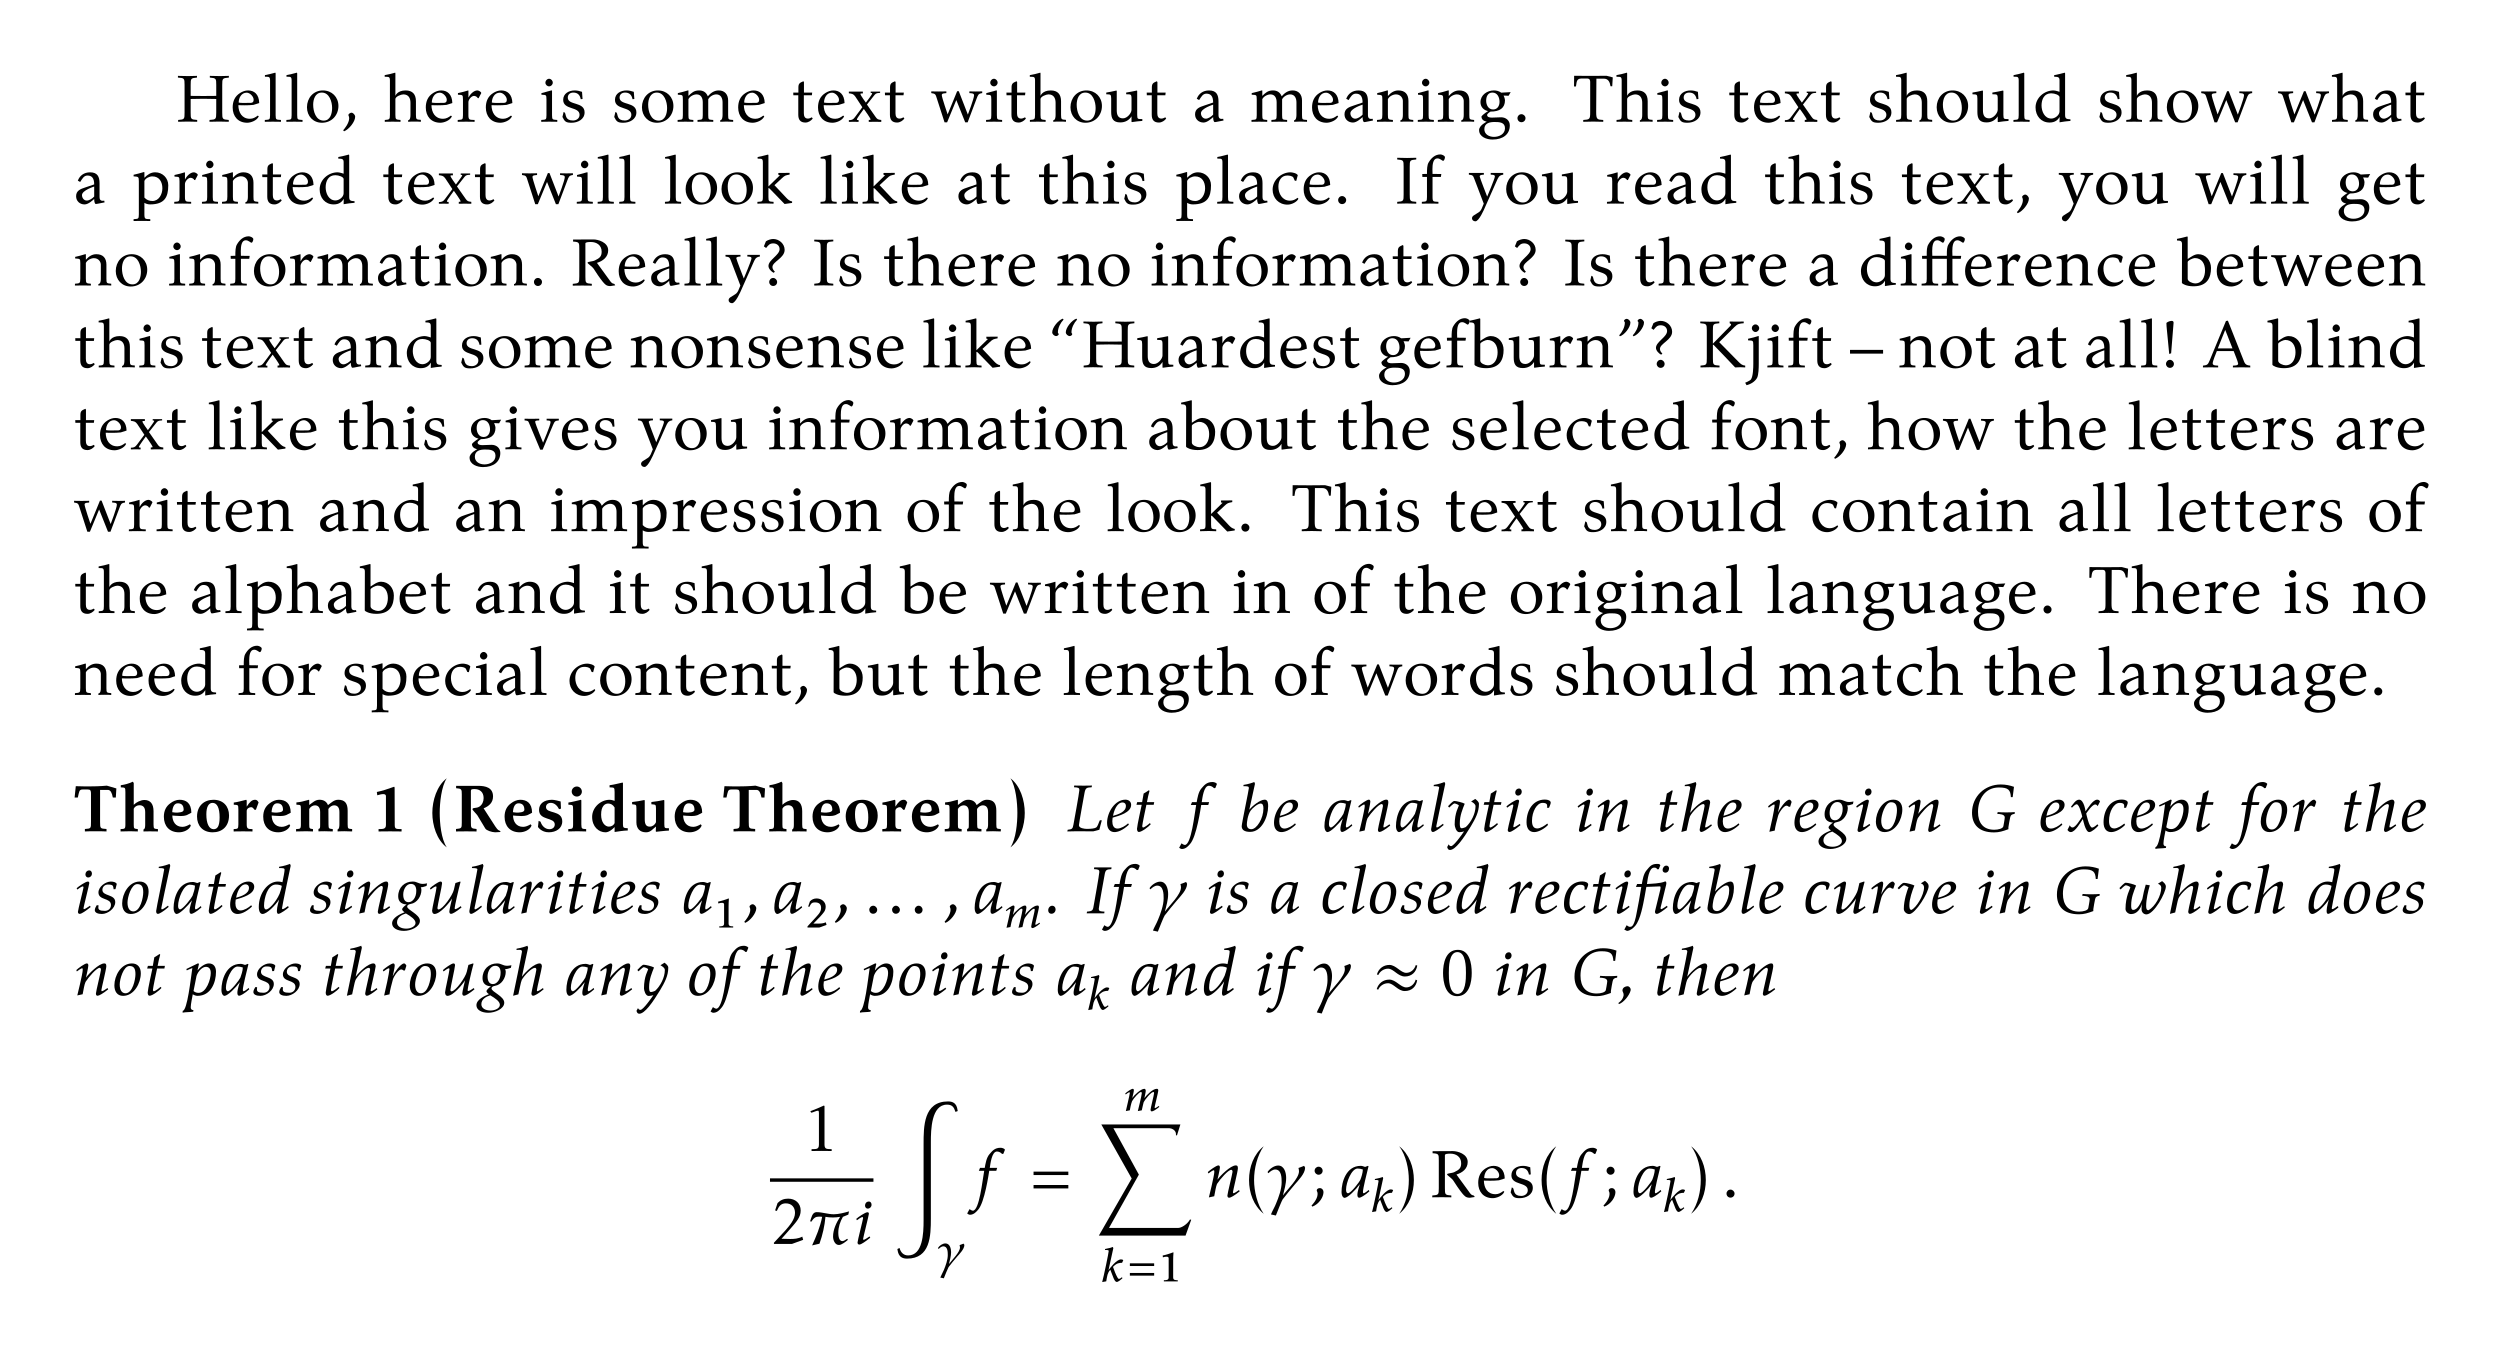 <?xml version="1.0" encoding="UTF-8"?>
<svg width="365" height="198" viewBox="0 0 365 198" xmlns="http://www.w3.org/2000/svg" xmlns:xlink="http://www.w3.org/1999/xlink">
 <defs>
  <g id="glyph-0-0">
   <path d="m0.266-6.438c0.938 0.062 0.969 0.109 0.969 1.078v4.031c0 0.953-0.016 1.016-0.938 1.078v0.266c0.453-0.016 0.922-0.031 1.375-0.031 0.469 0 0.938 0.016 1.406 0.031v-0.266c-0.938-0.062-0.953-0.125-0.953-1.078v-1.984c0.188-0.016 1.125-0.031 1.859-0.031 0.719 0 1.672 0.016 1.875 0.031v1.984c0 0.984-0.047 1.016-0.984 1.078v0.266c0.469-0.016 0.938-0.031 1.406-0.031s0.938 0.016 1.406 0.031v-0.266c-0.922-0.062-0.953-0.125-0.953-1.078v-4.031c0-0.953 0.031-1 0.969-1.078v-0.25c-0.438 0.016-0.859 0.031-1.297 0.031-0.5 0-1-0.016-1.484-0.031v0.25c0.922 0.078 0.938 0.141 0.938 1.078v1.594c-0.25 0.016-1.141 0.016-1.875 0.016-0.719 0-1.625 0-1.859-0.016v-1.594c0-0.938 0.016-1 0.922-1.078v-0.25c-0.422 0.016-0.859 0.031-1.297 0.031-0.5 0-1-0.016-1.484-0.031z"/>
  </g>
  <g id="glyph-0-1">
   <path d="m0.328-2.078c0 1.297 0.781 2.234 2.125 2.234 0.516 0 1.422-0.312 1.688-0.938l-0.141-0.109c-0.359 0.266-0.688 0.469-1.156 0.469-1.172 0-1.672-0.938-1.688-1.984 0 0 0.406 0.016 0.922 0.016 0.422 0 0.875-0.016 1.281-0.062l0.844-0.266c-0.031-1.281-0.734-1.844-1.625-1.844-0.422 0-0.828 0.156-1.172 0.375-0.766 0.484-1.078 1.219-1.078 2.109zm0.875-0.719c0.016-0.688 0.391-1.438 1.172-1.438 0.469 0 1.016 0.562 1.016 1.031 0 0.25-0.094 0.438-0.375 0.453-0.141 0.016-0.906 0.016-1.078 0.016-0.609 0-0.734-0.062-0.734-0.062z"/>
  </g>
  <g id="glyph-0-2">
   <path d="m0.297 0.016s0.719-0.016 1.172-0.016c0.469 0 0.781 0 1.188 0.016v-0.266c-0.672-0.062-0.781 0.031-0.781-0.703v-6.109l-0.047-0.094c-0.875 0.234-0.578 0.156-1.516 0.359v0.234c0.5 0.031 0.75-0.094 0.75 0.531v5.078c0 0.734-0.109 0.641-0.766 0.703z"/>
  </g>
  <g id="glyph-0-3">
   <path d="m0.266-2.109c0 1.281 0.891 2.266 2.188 2.266 1.406 0 2.406-1.078 2.406-2.453 0-1.312-0.969-2.266-2.266-2.266-1.391 0-2.328 1.109-2.328 2.453zm0.906-0.359c0-0.797 0.297-1.781 1.266-1.781 1.109 0 1.5 1.359 1.5 2.25 0 0.781-0.25 1.844-1.234 1.844-1.156 0-1.531-1.375-1.531-2.312z"/>
  </g>
  <g id="glyph-0-4">
   <path d="m0.312 1.25 0.125 0.156c0.703-0.266 1.625-1.391 1.625-2.125 0-0.266-0.281-0.594-0.547-0.594-0.156 0-0.438 0.172-0.438 0.344 0 0.016 0.016 0.047 0.016 0.078 0.062 0.125 0.094 0.25 0.094 0.391 0 0.703-0.672 1.531-0.875 1.75z"/>
  </g>
  <g id="glyph-0-5">
   <path d="m0.125-6.562c0.516 0.047 0.766-0.094 0.766 0.531v5.031c0 0.719-0.094 0.688-0.75 0.75v0.266c0.375-0.016 0.766-0.016 1.141-0.016 0.391 0 0.766 0 1.156 0.016v-0.266c-0.656-0.062-0.75-0.031-0.75-0.75v-2.297c0-0.375 0.844-0.688 1.156-0.688 0.75 0 1.047 0.531 1.047 1.219v1.766c0 0.25-0.016 0.766-0.344 0.797v0.219c0.312-0.031 0.625-0.031 0.938-0.031s0.625 0 0.922 0.031v-0.281c-0.641-0.047-0.719-0.031-0.719-0.734v-1.984c0-1-0.484-1.578-1.5-1.578-1.25 0-1.5 0.797-1.5 0.797v-3.297l-0.031-0.094c-0.5 0.156-1.016 0.266-1.531 0.359z"/>
  </g>
  <g id="glyph-0-6">
   <path d="m0.266 0.016c0.422 0 0.828-0.016 1.234-0.016s0.828 0.016 1.234 0.016v-0.266c-0.688-0.047-0.906 0.078-0.906-0.703v-1.906c0-0.344 0.422-0.906 0.828-0.906 0.234 0 0.516 0.203 0.516 0.312l0.141 0.031 0.391-0.75c0-0.203-0.406-0.391-0.562-0.391-0.547 0-1.078 0.578-1.312 1.047v-0.984l-0.031-0.062c-0.844 0.25-0.562 0.172-1.5 0.391v0.234c0.656 0.062 0.734-0.062 0.734 0.703v2.281c0 0.719-0.109 0.641-0.766 0.703z"/>
  </g>
  <g id="glyph-0-7">
   <path d="m0.266 0.016c0.391-0.016 0.781-0.016 1.172-0.016s0.781 0 1.172 0.016v-0.266c-0.672-0.062-0.766 0.016-0.766-0.703v-3.547l-0.047-0.078-1.5 0.406v0.234c0.656 0.062 0.734-0.062 0.734 0.703v2.281c0 0.719-0.094 0.641-0.766 0.703zm0.609-5.719c0 0.297 0.25 0.547 0.547 0.547 0.281 0 0.531-0.25 0.531-0.547 0-0.281-0.25-0.562-0.531-0.562-0.312 0-0.547 0.281-0.547 0.562z"/>
  </g>
  <g id="glyph-0-8">
   <path d="m0.344-0.688c0.328 0.672 0.5 0.844 1.328 0.844 0.906 0 1.906-0.484 1.906-1.516 0-1.594-2.453-0.984-2.453-2.156 0-0.484 0.359-0.734 0.812-0.734 0.641 0 0.969 0.375 1.078 0.969l0.266-0.031-0.078-1.047c-0.359-0.125-0.703-0.203-1.062-0.203-0.844 0-1.688 0.438-1.688 1.375 0 1.516 2.391 0.938 2.391 2.188 0 0.531-0.469 0.828-0.953 0.828-1.156 0-1-0.812-1.188-1.141l-0.188-0.109z"/>
  </g>
  <g id="glyph-0-9">
   <path d="m0.234 0.016s0.688-0.016 1.141-0.016 0.781 0 1.156 0.016v-0.266c-0.641-0.062-0.719 0-0.719-0.703v-2.328c0.188-0.406 0.75-0.703 1.188-0.703 0.672 0 0.906 0.562 0.906 1.156v1.875c0 0.719-0.109 0.641-0.766 0.703v0.266s0.703-0.016 1.141-0.016c0.453 0 0.781 0 1.156 0.016v-0.266c-0.656-0.062-0.734 0.016-0.734-0.703v-2.312c0.203-0.406 0.734-0.719 1.172-0.719 0.688 0 0.922 0.578 0.922 1.172v1.781c0 0.25-0.016 0.797-0.344 0.828v0.219c0.281-0.016 0.562-0.031 0.859-0.031 0.344 0 0.688 0.016 1.031 0.031v-0.266c-0.656-0.062-0.734 0.016-0.734-0.703v-2.141c0-0.859-0.484-1.469-1.375-1.469-0.688 0-1.188 0.391-1.594 0.859-0.234-0.594-0.672-0.859-1.281-0.859-0.734 0-1.094 0.359-1.547 0.797v-0.75l-0.031-0.062c-0.906 0.266-0.609 0.188-1.516 0.406v0.234c0.672 0.062 0.734-0.047 0.734 0.703v2.281c0 0.734-0.109 0.641-0.766 0.703z"/>
  </g>
  <g id="glyph-0-10">
   <path d="m0.219-4.25 0.016 0.391h0.719v2.844c0 0.719 0.297 1.141 1.047 1.141 0.438 0 0.828-0.281 1.062-0.578l-0.125-0.188c-0.172 0.094-0.375 0.188-0.578 0.188-0.484 0-0.594-0.391-0.594-0.797v-2.609h1.172l0.047-0.391h-1.203v-1.531l-0.078-0.125c-0.516 0.219-0.734 0.312-0.734 0.906v0.75z"/>
  </g>
  <g id="glyph-0-11">
   <path d="m0.109 0.031c0.422-0.016 0.578-0.016 0.734-0.016 0.141 0 0.266 0 0.688 0.016v-0.266c-0.172 0-0.25 0-0.25-0.109 0-0.141 1.016-1.516 1.016-1.516s0.984 1.344 0.984 1.531c0 0.078-0.125 0.062-0.266 0.078v0.281c0.516-0.016 0.688-0.016 0.875-0.016s0.375 0 0.953 0.016v-0.281c-0.484-0.062-0.562-0.062-0.859-0.484l-1.234-1.766 1.125-1.422c0.219-0.281 0.469-0.25 0.797-0.281v-0.188h-0.672-0.703v0.188c0.156 0.016 0.219 0.031 0.219 0.094 0 0.125-0.922 1.328-0.922 1.328s-0.797-1.062-0.797-1.266c0-0.094 0.125-0.062 0.359-0.078v-0.266h-1.031-1.016v0.25c0.453 0.062 0.672 0.078 0.938 0.469l1.031 1.562-1.094 1.469c-0.281 0.375-0.469 0.406-0.875 0.422z"/>
  </g>
  <g id="glyph-0-12">
   <path d="m0.047-4.172c0.641 0.078 0.625 0.203 0.828 0.828l1.109 3.438h0.375l1.344-3.25 1.297 3.25h0.359l1.297-3.438c0.219-0.547 0.234-0.75 0.828-0.828v-0.25c-0.312 0.016-0.641 0.016-0.938 0.016-0.312 0-0.625 0-0.938-0.016v0.25c0.234 0.031 0.688-0.016 0.688 0.312 0 0.469-0.906 2.828-0.906 2.828l-1.328-3.422h-0.234l-1.391 3.391s-0.859-2.5-0.859-2.828c0-0.281 0.5-0.25 0.672-0.281v-0.25c-0.359 0.016-0.719 0.016-1.094 0.016s-0.734 0-1.109-0.016z"/>
  </g>
  <g id="glyph-0-13">
   <path d="m0.25-4c0.594 0.031 0.719-0.031 0.719 0.625v1.953c0 0.938 0.266 1.531 1.328 1.531 0.719 0 1.281-0.312 1.641-0.891v0.812l0.062 0.031c0.922-0.125 0.625-0.094 1.516-0.172v-0.266c-0.625-0.031-0.75 0.078-0.75-0.609v-3.5l-0.047-0.062c-0.875 0.188-0.594 0.125-1.562 0.297v0.25c0.625 0.031 0.781-0.078 0.781 0.625v1.641c0 0.484-0.625 1.25-1.25 1.25-0.719 0-0.906-0.516-0.906-1.172v-2.828l-0.047-0.062c-0.891 0.203-0.625 0.141-1.484 0.297z"/>
  </g>
  <g id="glyph-0-14">
   <path d="m0.344-1.062c0 0.719 0.562 1.188 1.234 1.188 0.562 0 1.188-0.609 1.406-0.797 0 0.203 0.031 0.734 0.25 0.734 0.172 0 1.188-0.234 1.266-0.234l-0.047-0.25c-0.094 0.016-0.172 0.016-0.25 0.016-0.266 0-0.438-0.141-0.438-0.531v-2.031c0-0.969-0.312-1.594-1.375-1.594-0.891 0-1.516 0.469-1.797 1.219l0.344 0.188c0.297-0.453 0.531-0.938 1.062-0.938 0.656 0 0.984 0.391 0.984 1.297l-1.297 0.438c-0.719 0.234-1.344 0.469-1.344 1.297zm0.859-0.172c0-0.703 1.781-1.25 1.781-1.25v1.453c-0.219 0.266-0.719 0.594-1.078 0.594-0.422 0-0.703-0.391-0.703-0.797z"/>
  </g>
  <g id="glyph-0-15">
   <path d="m0.172 0.016c0.391-0.016 0.781-0.016 1.156-0.016 0.391 0 0.781 0 1.172 0.016v-0.266c-0.656-0.062-0.734-0.031-0.734-0.75v-2.281c0.172-0.406 0.75-0.703 1.172-0.703 0.719 0 1.016 0.578 1.016 0.953v2.031c0 0.25-0.016 0.766-0.359 0.797v0.219c0.312-0.031 0.625-0.031 0.938-0.031 0.297 0 0.625 0 0.938 0.031v-0.266c-0.656-0.062-0.703-0.047-0.703-0.75v-2.031c0-0.953-0.484-1.531-1.469-1.531-0.641 0-1.125 0.344-1.531 0.812v-0.766l-0.047-0.062c-1 0.297-0.719 0.219-1.516 0.406v0.234c0.672 0.062 0.75-0.016 0.75 0.656v2.281c0 0.734-0.109 0.688-0.781 0.75z"/>
  </g>
  <g id="glyph-0-16">
   <path d="m0.328 1.234c0 1 1.125 1.375 1.953 1.375 1.562 0 2.531-0.781 2.531-2.062 0-0.75-0.594-1.188-1.266-1.188-0.469 0-0.828 0.047-1.344 0.047-0.297 0-0.703-0.047-0.703-0.391 0-0.188 0.484-0.484 0.484-0.484 1.359 0 2.125-0.516 2.125-1.656 0-0.25-0.203-0.688-0.203-0.688l0.734 0.031 0.297-0.531-1.375 0.078c-0.328-0.234-0.688-0.328-1.062-0.328-0.984 0-1.969 0.656-1.969 1.719 0 0.672 0.453 1.172 1.109 1.297 0 0-0.766 0.469-0.969 0.797 0 0.656 0.781 0.75 0.781 0.75s-1.125 0.531-1.125 1.234zm0.766-0.141c0-0.891 0.797-1.047 1.484-1.047 0.672 0 1.531 0.016 1.531 0.906 0 0.875-0.859 1.266-1.609 1.266-0.703 0-1.406-0.359-1.406-1.125zm0.266-4.172c0-0.578 0.25-1.172 0.906-1.172 0.75 0 1.047 0.719 1.047 1.359 0 0.562-0.297 1.109-0.938 1.109-0.703 0-1.016-0.672-1.016-1.297z"/>
  </g>
  <g id="glyph-0-17">
   <path d="m0.641-0.516c0 0.328 0.25 0.594 0.578 0.594s0.594-0.25 0.594-0.594c0-0.312-0.281-0.578-0.594-0.578-0.328 0-0.578 0.266-0.578 0.578z"/>
  </g>
  <g id="glyph-0-18">
   <path d="m0.25-5.141h0.281c0.109-0.391-0.016-1.156 0.75-1.156h0.953c0.344 0.031 0.375 0.297 0.375 0.516v4.391c0 1.031-0.062 1.078-1.016 1.141v0.266c0.484-0.016 0.984-0.031 1.453-0.031 0.5 0 0.984 0.016 1.469 0.031v-0.266c-0.875-0.047-1.031-0.078-1.031-1.141l0.031-4.891h1.094c0.656 0 0.875 0.516 0.969 1.109h0.25l0.078-1.297-0.906-0.234s-1.141 0.016-1.875 0.016h-0.859c-0.781-0.016-2-0.016-2-0.016z"/>
  </g>
  <g id="glyph-0-19">
   <path d="m0.375-2.078c0 1.234 0.797 2.203 2.047 2.203 0.844 0 1.234-0.422 1.469-0.812l-0.016 0.781c0.953-0.156 0.672-0.109 1.594-0.203v-0.234c-0.609-0.031-0.781-0.094-0.781-0.656v-6.062l-0.047-0.094c-0.875 0.234-0.594 0.156-1.547 0.359v0.234c0.625 0 0.781 0.094 0.781 0.531v1.672s-0.578-0.203-0.875-0.203c-1.359 0-2.625 1.078-2.625 2.484zm0.875-0.297c0-0.891 0.391-1.766 1.406-1.766 0.516 0 1.219 0.25 1.219 0.562v2.078c0 0.562-0.672 1.047-1.188 1.047-1 0-1.438-1.062-1.438-1.922z"/>
  </g>
  <g id="glyph-0-20">
   <path d="m0.297 2.281v0.266c0.406-0.016 0.812-0.016 1.219-0.016s0.812 0 1.219 0.016v-0.266c-0.688-0.047-0.859 0.062-0.859-0.703v-1.688c0.234 0.156 0.562 0.234 0.844 0.234 2.078-0.016 2.641-1.016 2.641-2.797 0-1.062-0.844-1.891-1.906-1.891-0.625 0-1.125 0.328-1.578 0.797v-0.797l-0.047-0.047c-0.953 0.266-0.656 0.203-1.531 0.406v0.234c0.688 0.047 0.766 0.047 0.766 0.703v4.844c0 0.719-0.109 0.641-0.766 0.703zm1.578-3.156v-2.422c0.156-0.406 0.734-0.672 1.156-0.672 1.031 0 1.469 0.812 1.469 1.75 0 0.859-0.5 1.844-1.453 1.844-0.469 0-0.859-0.156-1.172-0.5z"/>
  </g>
  <g id="glyph-0-21">
   <path d="m0.266 0.016s0.75-0.031 1.266-0.031c0.406 0 0.734 0.016 1.094 0.031v-0.266c-0.656-0.062-0.75 0.016-0.75-0.703v-1.312l0.156 0.062 2.203 2.266 1.094-0.156v-0.219c-0.344-0.047-0.625-0.297-0.844-0.531l-1.734-1.844 1.062-0.984c0.469-0.438 0.516-0.438 1.156-0.562v-0.25l-1.656 0.016 0.031 0.297 0.219 0.031-1.688 1.641v-4.562l-0.047-0.094c-0.938 0.234-0.641 0.172-1.531 0.359v0.234c0.516 0.047 0.766-0.094 0.766 0.531v5.078c0 0.734-0.125 0.641-0.797 0.703z"/>
  </g>
  <g id="glyph-0-22">
   <path d="m0.328-2.047c0 1.266 0.906 2.203 2.172 2.203 0.656 0 1.406-0.422 1.594-0.859l-0.109-0.141c-0.375 0.266-0.672 0.422-1.125 0.422-1.125 0-1.688-1.031-1.688-2.047 0-0.812 0.375-1.625 1.297-1.625 0.266 0 0.781 0.047 0.906 0.328l0.188 0.422 0.219 0.031 0.219-0.828c-0.156-0.312-0.859-0.422-1.062-0.422-1.359 0-2.609 1.141-2.609 2.516z"/>
  </g>
  <g id="glyph-0-23">
   <path d="m0.297 0.016c0.453-0.016 0.922-0.031 1.375-0.031 0.469 0 0.938 0.016 1.406 0.031v-0.266c-0.938-0.062-0.953-0.125-0.953-1.078v-4.031c0-0.953 0.016-1 0.953-1.078v-0.25c-0.438 0.016-0.906 0.031-1.344 0.031-0.5 0-0.953-0.016-1.438-0.031v0.25c0.922 0.078 0.938 0.125 0.938 1.078v4.031c0 0.953-0.016 1.016-0.938 1.078z"/>
  </g>
  <g id="glyph-0-24">
   <path d="m0.297 0.016c0.406-0.016 0.812-0.016 1.203-0.016 0.406 0 0.812 0 1.219 0.016v-0.266c-0.688-0.062-0.859 0.062-0.859-0.703v-2.938h1.219l0.062-0.422-1.281-0.016c0-0.141-0.016-0.391-0.016-0.672 0-0.703 0.094-1.594 0.719-1.594 0.438 0 0.672 0.359 0.859 0.359 0.109 0 0.25-0.328 0.25-0.516 0-0.266-0.484-0.422-0.672-0.422-0.797 0-1.359 0.562-1.719 1.188-0.219 0.359-0.234 0.984-0.234 1.656l-0.688 0.016 0.016 0.422h0.672v2.938c0 0.719-0.094 0.641-0.75 0.703z"/>
  </g>
  <g id="glyph-0-25">
   <path d="m0.062-4.219c0.547 0.062 0.609 0.109 0.797 0.625l1.375 3.609c-0.516 1.375-0.531 1.078-1.484 1.734-0.156 0.109-0.234 0.25-0.234 0.406 0 0.219 0.188 0.438 0.5 0.438 0.516 0 1.266-1.719 1.422-2.094l1.656-3.734c0.266-0.562 0.328-0.891 0.984-0.984v-0.25h-0.906-0.922v0.25c0.266 0.016 0.609 0 0.609 0.266 0 0.281-1.125 2.938-1.125 2.938s-1.094-2.797-1.094-2.953c0-0.234 0.375-0.234 0.609-0.25v-0.25h-1.094-1.094z"/>
  </g>
  <g id="glyph-0-26">
   <path d="m0.297 0.031s0.844-0.016 1.391-0.016 0.922 0 1.391 0.016v-0.266c-0.922-0.078-0.938-0.109-0.938-1.078v-4.812c0-0.188 0.375-0.219 0.812-0.219 0.812 0 1.562 0.453 1.562 1.406 0 0.703-0.297 0.953-0.984 1.281-0.359 0.188-1.078 0.156-1.078 0.344 0 0.125 0.719 0.578 0.906 0.891 0.219 0.375 0.984 1.484 1.312 1.875 0.328 0.375 0.516 0.641 1.109 0.641l0.719-0.109-0.125-0.203c-0.266-0.078-0.297-0.047-0.547-0.328l-2-2.75c0.859-0.266 1.641-0.844 1.641-1.828 0-1.203-1.516-1.594-2.156-1.594-0.406 0-2.969 0.016-2.969 0.016v0.297c0.906 0.062 0.906 0.141 0.906 1.062v4.031c0 0.969-0.031 1-0.953 1.078z"/>
  </g>
  <g id="glyph-0-27">
   <path d="m0.422-5.703 0.328 0.234c0.344-0.438 0.531-0.672 1.047-0.672 0.5 0 0.922 0.312 0.922 0.844 0 0.875-1.625 1.562-1.625 2.453 0 0.406 0.406 0.812 0.75 1l0.188-0.156c-0.188-0.203-0.359-0.406-0.359-0.688 0-0.781 1.781-1.312 1.781-2.5 0-0.906-0.812-1.594-1.672-1.594-0.344 0-0.797 0.156-1.062 0.344zm0.781 5.203c0 0.312 0.25 0.578 0.578 0.578s0.578-0.25 0.578-0.578c0-0.312-0.266-0.594-0.578-0.594-0.328 0-0.578 0.281-0.578 0.594z"/>
  </g>
  <g id="glyph-0-28">
   <path d="m0.297 0.016c0.406-0.016 0.812-0.016 1.203-0.016 0.406 0 0.812 0 1.219 0.016v-0.266c-0.641-0.047-0.859 0.078-0.859-0.703v-2.938h1.062 1.062v2.938c0 0.719-0.109 0.641-0.75 0.703v0.266c0.406-0.016 0.812-0.016 1.219-0.016 0.391 0 0.797 0 1.203 0.016v-0.266c-0.641-0.047-0.859 0.078-0.859-0.703v-2.938h1.219l0.062-0.422-1.281-0.016c0-0.141-0.016-0.391-0.016-0.672 0-0.703 0.094-1.594 0.719-1.594 0.438 0 0.688 0.359 0.875 0.359l0.031-0.016c0.094-0.094 0.203-0.312 0.203-0.5 0-0.062-0.016-0.141-0.062-0.172-0.125-0.125-0.422-0.25-0.609-0.25-0.797 0-1.359 0.562-1.719 1.188-0.219 0.359-0.234 0.906-0.234 1.359v0.297h-2.125c0-0.141-0.016-0.391-0.016-0.672 0-0.703 0.094-1.594 0.719-1.594 0.438 0 0.672 0.359 0.859 0.359 0.016 0 0.031-0.016 0.047-0.016 0.094-0.094 0.203-0.312 0.203-0.5 0-0.062-0.016-0.141-0.062-0.172-0.125-0.125-0.422-0.25-0.609-0.25-0.797 0-1.359 0.562-1.719 1.188-0.219 0.359-0.234 0.906-0.234 1.359v0.297l-0.688 0.016 0.016 0.422h0.672v2.938c0 0.719-0.109 0.641-0.75 0.703z"/>
  </g>
  <g id="glyph-0-29">
   <path d="m0.094-6.562c0.5 0.016 0.734 0.047 0.734 0.531l-0.016 5.656 0.078 0.094s0.5 0.406 1.609 0.406c2.062 0 2.562-1.328 2.562-2.672 0-1.078-0.75-2.016-1.875-2.016-0.562 0-1.078 0.422-1.531 0.703v-3.203l-0.047-0.094c-0.953 0.25-0.656 0.172-1.516 0.359zm1.562 5.594v-2.453c0-0.234 0.781-0.578 1.031-0.578 1.047 0 1.5 0.844 1.5 1.797 0 0.906-0.391 1.906-1.453 1.906-0.328 0-1.078-0.266-1.078-0.672z"/>
  </g>
  <g id="glyph-0-30">
   <path d="m0.5-5.109c0 0.281 0.312 0.547 0.578 0.547 0.125 0 0.375-0.125 0.375-0.281 0-0.016-0.016-0.047-0.031-0.078-0.078-0.047-0.094-0.109-0.094-0.203 0-0.656 0.391-1.391 0.828-1.844l-0.109-0.141c-0.656 0.219-1.547 1.297-1.547 2zm1.984 0c0 0.281 0.312 0.547 0.578 0.547 0.125 0 0.359-0.125 0.359-0.281 0-0.016 0-0.047-0.016-0.078-0.078-0.047-0.094-0.109-0.094-0.203 0-0.656 0.391-1.391 0.828-1.844l-0.109-0.141c-0.656 0.219-1.547 1.297-1.547 2z"/>
  </g>
  <g id="glyph-0-31">
   <path d="m0.516-4.672 0.109 0.141c0.656-0.203 1.531-1.297 1.531-2 0-0.266-0.297-0.547-0.562-0.547-0.125 0-0.375 0.141-0.375 0.297 0 0.016 0 0.047 0.016 0.062 0.078 0.047 0.109 0.125 0.109 0.203 0 0.656-0.391 1.375-0.828 1.844zm1.984 0 0.109 0.141c0.656-0.203 1.531-1.297 1.531-2 0-0.266-0.297-0.547-0.562-0.547-0.125 0-0.375 0.141-0.375 0.297 0 0.016 0 0.047 0.016 0.062 0.078 0.047 0.109 0.125 0.109 0.203 0 0.656-0.391 1.375-0.828 1.844z"/>
  </g>
  <g id="glyph-0-32">
   <path d="m0.281-6.438c0.922 0.078 0.953 0.125 0.953 1.078v4.031c0 0.953-0.016 1.016-0.922 1.078v0.266c0.453-0.016 0.922-0.031 1.375-0.031 0.469 0 0.938 0.016 1.406 0.031v-0.266c-0.938-0.062-0.969-0.094-0.969-1.078v-1.969l0.094 0.016c1.047 1.109 2.125 2.172 3.156 3.297 0.25-0.016 0.531-0.031 0.812-0.031 0.219 0 0.438 0.016 0.656 0.031v-0.266c-0.453-0.031-0.688-0.266-1.016-0.594l-2.781-2.828 2.219-2.203c0.5-0.5 0.703-0.5 1.359-0.562v-0.25c-0.312 0.016-0.625 0.016-0.938 0.016-0.359 0-0.75 0-1.109-0.016v0.25c0.141 0.062 0.203 0.125 0.203 0.203 0 0.062-0.062 0.141-0.141 0.219l-2.516 2.562v-1.906c0-0.953 0.016-1 0.938-1.078v-0.25c-0.438 0.016-0.859 0.031-1.297 0.031-0.5 0-1-0.016-1.484-0.031z"/>
  </g>
  <g id="glyph-0-33">
   <path d="m-0.297 2.25 0.203 0.359c0.609-0.141 1.234-0.531 1.531-1.062 0.234-0.438 0.25-1.531 0.25-2.062v-4l-0.031-0.062c-0.859 0.25-0.562 0.188-1.531 0.406v0.234c0.672 0.062 0.766-0.062 0.766 0.703v2.719c0 0.562-0.031 1.828-0.344 2.281-0.141 0.203-0.844 0.484-0.844 0.484zm0.969-7.969c0 0.281 0.25 0.562 0.531 0.562 0.297 0 0.547-0.266 0.547-0.562 0-0.281-0.25-0.547-0.547-0.547-0.281 0-0.531 0.266-0.531 0.547z"/>
  </g>
  <g id="glyph-0-34">
   <path d="m0.156-2h4.828v-0.547h-4.828z"/>
  </g>
  <g id="glyph-0-35">
   <path d="m0.781-0.5c0 0.312 0.25 0.578 0.578 0.578s0.578-0.25 0.578-0.578c0-0.312-0.266-0.594-0.578-0.594-0.328 0-0.578 0.281-0.578 0.594zm0.062-5.953c0 0.312 0.031 0.625 0.062 0.938l0.344 3.562 0.281-0.094 0.359-4.469c0-0.203-0.125-0.266-0.297-0.266-0.312 0-0.75 0.234-0.75 0.328z"/>
  </g>
  <g id="glyph-0-36">
   <path d="m0.078 0.016s0.672-0.016 1.109-0.016c0.422 0 0.734 0 1.109 0.016v-0.266c-0.25-0.016-0.797 0.016-0.797-0.328 0-0.328 0.469-1.438 0.609-1.797h2.453c0.109 0.297 0.656 1.625 0.656 1.844 0 0.297-0.578 0.266-0.766 0.281v0.266c0.438-0.016 0.844-0.016 1.266-0.016s0.844 0 1.266 0.016v-0.266c-0.75-0.062-0.797-0.312-1.062-1l-2.203-5.562-0.281 0.047-2.375 5.75c-0.25 0.609-0.344 0.703-0.984 0.766zm2.172-2.781 1.078-2.703 1.062 2.703z"/>
  </g>
  <g id="glyph-0-37">
   <path d="m0.047-4.203c0.484 0.062 0.516 0.016 0.703 0.5l1.578 3.766h0.359l1.516-3.594c0.25-0.547 0.266-0.609 0.844-0.672v-0.25h-0.906-0.875v0.25c0.188 0.031 0.578-0.031 0.578 0.25 0 0.422-1.094 3-1.094 3s-1.141-2.734-1.156-3.047c0-0.203 0.312-0.188 0.594-0.203v-0.25s-0.719 0.016-1.172 0.016c-0.375 0-0.641-0.016-0.969-0.016z"/>
  </g>
  <g id="glyph-1-0">
   <path d="m0.125-4.938h0.469c0.203-0.875 0.188-1.172 0.688-1.172h0.766c0.219 0.047 0.469-0.078 0.469 0.625v4.094c0 0.984 0 0.984-0.891 1.047v0.359c0.516-0.031 1.047-0.031 1.578-0.031s1.047 0 1.578 0.031v-0.359c-0.906-0.062-0.938-0.047-0.938-1.047v-4.656h1.188c0.328 0.031 0.547 0.391 0.672 1.109h0.438l0.078-1.328-1.391-0.406s-1 0.109-2.469 0.109c-0.531 0-1.312 0-2.062-0.031z"/>
  </g>
  <g id="glyph-1-1">
   <path d="m0.172 0.016s0.812-0.031 1.406-0.031c0.391 0 0.781 0.016 1.109 0.031v-0.344c-0.531-0.078-0.594-0.016-0.594-0.672v-2.297c0.125-0.297 0.469-0.516 0.828-0.516 0.531 0 0.844 0.297 0.844 1.016v1.797c0 0.297-0.016 0.688-0.25 0.719v0.297s0.5-0.016 0.906-0.016c0.422 0 0.859 0 1.203 0.016v-0.344c-0.531-0.062-0.641 0.016-0.641-0.672v-1.938c0-1.094-0.484-1.641-1.328-1.641-0.547 0-1.219 0.344-1.562 0.703v-3.172l-0.125-0.203c-0.656 0.297-1.125 0.422-1.766 0.516v0.312c0.609 0.047 0.672-0.031 0.672 0.688v4.734c0 0.703-0.141 0.625-0.703 0.672z"/>
  </g>
  <g id="glyph-1-2">
   <path d="m0.375-2.125c0 1.359 0.812 2.266 2.203 2.266 0.672 0 1.5-0.344 1.734-0.984l-0.125-0.188c-0.391 0.219-0.734 0.375-1.109 0.375-1 0-1.453-0.766-1.469-1.656 0 0 0.781 0.078 1.234 0.078 0.281 0 0.578-0.031 0.891-0.141l0.656-0.344c-0.016-1.438-0.797-1.891-1.734-1.891-0.469 0-0.969 0.219-1.344 0.516-0.609 0.438-0.938 1.078-0.938 1.969zm1.219-0.672c0.047-0.844 0.344-1.297 0.812-1.297 0.484 0 0.844 0.219 0.859 0.922 0 0.328-0.422 0.375-0.531 0.391-0.266 0.047-0.406 0.047-0.578 0.047-0.141 0-0.297-0.031-0.562-0.062z"/>
  </g>
  <g id="glyph-1-3">
   <path d="m0.266-2.156c0 1.297 0.797 2.297 2.281 2.297 1.375 0 2.391-0.844 2.391-2.469 0-1.328-0.844-2.281-2.266-2.281-1.359 0-2.406 0.875-2.406 2.453zm1.359-0.328c0-1.141 0.359-1.672 0.906-1.672 0.672 0 1.031 0.734 1.031 2.125 0 1.344-0.359 1.719-0.875 1.719-0.672 0-1.062-0.828-1.062-2.172z"/>
  </g>
  <g id="glyph-1-4">
   <path d="m0.281 0.016s0.766-0.016 1.391-0.016c0.453 0 0.969 0 1.359 0.016v-0.344c-0.578-0.016-0.844 0.016-0.844-0.672v-1.969c0-0.375 0.391-0.562 0.656-0.562 0.219 0 0.344 0.219 0.5 0.391l0.188-0.016 0.391-1.062c-0.156-0.281-0.266-0.391-0.516-0.391-0.469 0-0.797 0.344-1.219 1v-0.891l-0.078-0.109c-0.625 0.141-1.188 0.328-1.812 0.406v0.312c0.609 0.062 0.672-0.047 0.672 0.703v2.188c0 0.688-0.125 0.625-0.688 0.672z"/>
  </g>
  <g id="glyph-1-5">
   <path d="m0.219 0.016c0.5-0.016 1-0.031 1.5-0.031 0.328 0 0.641 0.016 0.969 0.031v-0.344c-0.5-0.078-0.547-0.047-0.547-0.672v-2.266c0.156-0.297 0.5-0.531 0.828-0.531 0.484 0 0.766 0.312 0.766 0.984v1.812c0 0.656-0.031 0.547-0.25 0.656v0.344c0.297-0.016 0.562-0.016 0.891-0.016 0.406 0 0.703 0.016 1.203 0.031v-0.344c-0.531-0.078-0.625 0-0.625-0.672l-0.016-2.266c0.188-0.312 0.531-0.531 0.828-0.531 0.484 0 0.781 0.297 0.781 0.984v1.781c0 0.297-0.031 0.719-0.266 0.75v0.297s0.484-0.031 0.984-0.031c0.328 0 0.859 0.016 1.141 0.031v-0.344c-0.547-0.062-0.656 0.016-0.656-0.672v-2.016c0-1.078-0.406-1.594-1.375-1.594-0.625 0-1.016 0.438-1.5 0.781-0.203-0.516-0.625-0.781-1.25-0.781-0.609 0-1.016 0.438-1.484 0.766v-0.688l-0.031-0.078c-0.844 0.25-1.297 0.344-1.844 0.391v0.328c0.609 0.062 0.656-0.062 0.656 0.688v2.203c0 0.703-0.141 0.625-0.703 0.672z"/>
  </g>
  <g id="glyph-1-6">
   <path d="m0.734-5.75 0.062 0.484c0.281-0.078 0.609-0.172 0.875-0.172 0.219 0 0.391 0.078 0.391 0.297v4.219c0 0.672-0.578 0.562-1.078 0.594v0.344c0.562-0.016 1.125-0.016 1.688-0.016s1.109 0 1.672 0.016v-0.344c-0.719-0.031-1 0.062-1-0.594l-0.016-5.469-0.062-0.125c-0.891 0.312-1.703 0.609-2.531 0.766z"/>
  </g>
  <g id="glyph-1-7">
   <path d="m1.016-2.688c0 1.797 0.641 3.953 2.109 5.031-0.828-1.234-1.031-3.594-1.031-5.047 0-1.406 0.234-3.859 1.031-5.047-1.453 1.094-2.109 3.25-2.109 5.062z"/>
  </g>
  <g id="glyph-1-8">
   <path d="m0.328 0.016c0.5-0.016 1-0.016 1.5-0.016s1 0 1.5 0.016v-0.359c-0.812-0.078-0.828-0.125-0.828-0.969v-4.594c0-0.25 0.188-0.266 0.547-0.266 0.719 0 1.312 0.406 1.312 1.312 0 0.5-0.203 0.969-0.594 1.234-0.484 0.328-1.031 0.094-1.031 0.406 0 0.125 0.562 0.656 0.719 0.891 0.172 0.281 1 1.688 1.156 1.922 0.172 0.281 0.922 0.531 1.438 0.547l0.812-0.047-0.156-0.188c-0.297-0.078-0.469-0.391-0.641-0.625l-1.703-2.641c0.781-0.312 1.375-0.828 1.375-1.734 0-1.297-1.094-1.547-2.156-1.547h-3.234v0.344c0.797 0.062 0.828 0.156 0.828 0.891v4.156c0 0.797-0.031 0.828-0.844 0.906z"/>
  </g>
  <g id="glyph-1-9">
   <path d="m0.297-0.641s0.484 0.781 1.578 0.781c1.062 0 1.969-0.562 1.969-1.594 0-1.703-2.375-1.062-2.375-2.094 0-0.359 0.281-0.609 0.719-0.609 0.547 0 0.969 0.469 1.188 0.922l0.281-0.078-0.047-1.047c-0.203-0.062-0.922-0.25-1.266-0.25-1.219 0.016-1.891 0.609-1.891 1.484 0 1.594 2.297 1.016 2.297 2.125 0 0.406-0.312 0.688-0.781 0.688-0.641 0-1.109-0.5-1.297-1.094l-0.281-0.125z"/>
  </g>
  <g id="glyph-1-10">
   <path d="m0.281 0.016c0.531-0.016 0.891-0.016 1.328-0.031 0.391 0 0.938 0.016 1.281 0.031v-0.344c-0.562-0.047-0.703 0.016-0.703-0.672v-3.516l-0.047-0.094c-0.625 0.141-1.203 0.312-1.844 0.406v0.312c0.625 0.062 0.688-0.047 0.688 0.703v2.188c0 0.688-0.141 0.625-0.703 0.672zm0.5-5.828c0 0.406 0.344 0.734 0.75 0.734s0.734-0.328 0.734-0.719c0-0.406-0.328-0.75-0.734-0.75s-0.75 0.328-0.75 0.734z"/>
  </g>
  <g id="glyph-1-11">
   <path d="m0.375-2.109c0 1.438 0.953 2.25 1.953 2.25 0.516 0 1.047-0.469 1.328-0.766v0.719c0.672-0.094 1.25-0.203 1.922-0.219v-0.328c-0.594-0.031-0.703-0.047-0.703-0.578v-6.016l-0.047-0.078c-0.688 0.141-1.172 0.297-1.906 0.391v0.312c0.641 0.047 0.734-0.062 0.734 0.688v1.281s-0.453-0.156-0.719-0.156c-1.328 0-2.562 1.125-2.562 2.5zm1.312-0.328c0-1.297 0.578-1.625 1.031-1.625 0.359 0 0.703 0.172 0.938 0.578v2.266c-0.109 0.312-0.453 0.531-0.828 0.531-0.562 0-1.141-0.594-1.141-1.75z"/>
  </g>
  <g id="glyph-1-12">
   <path d="m0.266-3.953c0.578 0.078 0.625 0 0.625 0.625v2.016c0 0.891 0.5 1.453 1.406 1.453 0.688 0 0.953-0.469 1.453-0.844l-0.031 0.688 0.047 0.078c0.625-0.047 1.234-0.156 1.875-0.172v-0.344c-0.578-0.016-0.672 0.047-0.672-0.578v-3.469l-0.047-0.078c-0.641 0.125-1.219 0.234-1.844 0.297v0.328c0.594 0.062 0.672-0.016 0.672 0.625v2c-0.156 0.375-0.516 0.641-0.906 0.641-0.484 0-0.734-0.281-0.734-1.062v-2.734l-0.047-0.094c-0.594 0.125-1.188 0.234-1.797 0.297z"/>
  </g>
  <g id="glyph-1-13">
   <path d="m0.922 2.344c1.453-1.078 2.094-3.234 2.094-5.031 0-1.812-0.641-3.969-2.094-5.062 0.797 1.188 1.016 3.641 1.016 5.047 0 1.453-0.188 3.812-1.016 5.047z"/>
  </g>
  <g id="glyph-2-0">
   <path d="m0.109 0.016c0.547-0.016 0.734-0.031 1.344-0.031 0.562 0 1.938 0.016 2.438 0.016l0.891-0.234c0.078-0.297 0.219-0.906 0.359-1.375l-0.281-0.016c-0.172 0.297-0.281 0.875-0.547 1.062-0.203 0.141-0.719 0.203-1.359 0.203-0.328 0-1.156-0.094-1.156-0.531 0-0.281 0.812-4.688 0.812-4.688 0.141-0.797 0.328-0.812 1.047-0.859l0.047-0.25c-0.297 0.016-0.781 0.016-1.188 0.016-0.562 0-1.047 0-1.406-0.016l-0.031 0.25c0.609 0.031 0.781 0.062 0.781 0.422 0 0.344-0.859 5.016-0.859 5.016-0.109 0.641-0.219 0.703-0.844 0.766z"/>
  </g>
  <g id="glyph-2-1">
   <path d="m0.297-1.234c0 0.969 0.531 1.344 1.078 1.344 0.453 0 1.156-0.203 2.109-1.078l-0.109-0.203c-0.375 0.359-1.047 0.766-1.562 0.766-0.562 0-0.75-0.516-0.75-1.078 0-0.156 0.031-0.344 0.047-0.516 0.906-0.266 2.703-0.719 2.703-1.875 0-0.438-0.328-0.75-0.844-0.75-1.484 0-2.672 1.797-2.672 3.391zm0.875-1.031c0.094-0.609 0.516-1.953 1.391-1.953 0.25 0 0.484 0.156 0.484 0.516 0 0.891-1.188 1.25-1.875 1.438z"/>
  </g>
  <g id="glyph-2-2">
   <path d="m0.484-3.875h0.766s-0.688 3.125-0.688 3.5c0 0.328 0.125 0.469 0.281 0.469 0.406 0 1.453-0.781 1.734-1.141l-0.141-0.156c-0.172 0.172-0.781 0.641-0.984 0.641-0.062 0-0.125-0.078-0.125-0.219 0-0.25 0.531-2.734 0.609-3.094h1.062l0.078-0.391h-1.062c0.078-0.469 0.281-1.359 0.375-1.641l-0.094-0.094c-0.109 0.062-0.609 0.422-0.766 0.484l-0.219 1.25h-0.719z"/>
  </g>
  <g id="glyph-2-3">
   <path d="m0.484-0.75c0 0.531 0.391 0.828 1.234 0.828 1.672 0 2.625-2.156 2.625-3.734 0-0.375-0.016-0.969-0.5-0.969-0.688 0-1.812 0.922-2.25 1.469l0.828-3.781-0.094-0.266c-0.297 0.109-0.828 0.312-1.578 0.422l-0.016 0.188c0.688 0 0.797 0.031 0.797 0.281 0 0.234-1.047 5.172-1.047 5.562zm0.75-0.266c0-0.266 0.109-1.344 0.547-2 0.25-0.359 1.047-1.047 1.469-1.047 0.25 0 0.406 0.188 0.406 0.719 0 1.453-0.969 3.031-1.766 3.031-0.406 0-0.656-0.219-0.656-0.703z"/>
  </g>
  <g id="glyph-2-4">
   <path d="m0.25-0.781c0 0.641 0.266 0.891 0.453 0.891 0.469-0.016 1.641-1.188 2.234-2-0.031 0.156-0.359 1.016-0.359 1.562 0 0.25 0.078 0.422 0.266 0.422 0.203 0 0.812-0.344 1.469-0.938l-0.078-0.203c-0.141 0.109-0.578 0.484-0.75 0.484-0.078 0-0.109-0.078-0.109-0.203 0-0.484 0.547-2.656 0.812-3.734l-0.078-0.062-0.406 0.156c-0.312-0.094-0.438-0.156-0.656-0.156-2.125 0-2.797 2.375-2.797 3.781zm0.656-0.281c0-1.094 0.812-3.109 1.703-3.109 0.281 0 0.469 0.047 0.766 0.141 0 0.469-0.25 1.188-0.359 1.484-0.141 0.328-1.406 1.984-1.828 1.984-0.156 0-0.281-0.172-0.281-0.5z"/>
  </g>
  <g id="glyph-2-5">
   <path d="m0.375-3.656 0.078 0.203c0.109-0.109 0.656-0.469 0.766-0.469 0.062 0 0.094 0.078 0.094 0.219 0 0.547-0.797 3.75-0.797 3.75l0.781-0.172c0.172-0.859 0.234-1.359 0.422-1.797 0.438-0.703 1.625-2.062 2.062-2.062 0.141 0 0.188 0.141 0.188 0.297 0 0.219-0.734 3.188-0.734 3.453 0 0.219 0.078 0.328 0.25 0.328 0.203 0 0.797-0.328 1.547-0.938l-0.109-0.188c-0.172 0.125-0.672 0.469-0.812 0.469-0.062 0-0.078-0.078-0.078-0.172 0-0.188 0.719-3.047 0.719-3.469 0-0.344-0.094-0.422-0.297-0.422-0.766 0-2.266 1.484-2.672 2.078 0 0 0.344-1.484 0.344-1.781 0-0.188-0.078-0.297-0.219-0.297-0.297 0-1.266 0.703-1.531 0.969z"/>
  </g>
  <g id="glyph-2-6">
   <path d="m0.562-0.312c0 0.297 0.109 0.406 0.266 0.406 0.219 0 0.859-0.391 1.562-1.016l-0.094-0.188c-0.156 0.125-0.734 0.547-0.875 0.547-0.078 0-0.109-0.062-0.109-0.172 0-0.125 0.797-3.781 1.312-6.203l-0.109-0.266c-0.297 0.109-0.797 0.312-1.562 0.422l-0.016 0.188c0.625 0 0.797 0.047 0.797 0.203 0 0.234-1.172 5.797-1.172 6.078z"/>
  </g>
  <g id="glyph-2-7">
   <path d="m0.047 2.297c0.078 0.25 0.156 0.422 0.406 0.422 0.797 0 1.953-1.641 3.031-3.422 0.688-1.156 1.203-2.109 1.203-3.297 0-0.312-0.281-0.516-0.547-0.734l-0.594 0.375c0.266 0.156 0.641 0.359 0.641 0.703 0 1.078-0.656 2.344-1.422 3.031-0.062 0.031-0.406 0.172-0.609 0.172-0.25 0-0.266-0.375-0.266-0.734 0-1.141 0.422-2.094 0.719-2.844-0.25-0.172-1.25-0.406-1.516-0.406-0.234 0-0.75 0.594-0.922 0.766l0.172 0.203s0.609-0.609 0.766-0.609c0.109 0 0.641 0.188 0.641 0.312 0 0.141-0.609 0.984-0.609 2.781 0 0.25 0.203 1.109 0.688 1.109 0.234 0 0.562-0.078 0.688-0.125-0.328 0.5-1.516 2.156-1.891 2.156-0.141 0-0.281-0.062-0.359-0.266z"/>
  </g>
  <g id="glyph-2-8">
   <path d="m0.422-3.656 0.094 0.203c0.109-0.109 0.672-0.469 0.797-0.469 0.078 0 0.109 0.078 0.109 0.172 0 0.141-0.812 3.297-0.812 3.547 0 0.219 0.125 0.297 0.266 0.297 0.281 0 0.953-0.484 1.594-1l-0.109-0.188c-0.156 0.109-0.719 0.5-0.859 0.5-0.047 0-0.078-0.047-0.078-0.141 0-0.141 0.844-3.484 0.844-3.656 0-0.141-0.062-0.234-0.203-0.234-0.328 0-1.359 0.703-1.641 0.969zm1.281-2.016c0 0.219 0.125 0.453 0.406 0.453 0.312 0 0.547-0.25 0.547-0.547 0-0.219-0.109-0.484-0.391-0.484-0.328 0-0.562 0.266-0.562 0.578z"/>
  </g>
  <g id="glyph-2-9">
   <path d="m0.375-1.312c0 0.906 0.406 1.422 1.125 1.422 0.672 0 1.547-0.547 2.016-1.047l-0.109-0.203c-0.359 0.297-1 0.719-1.469 0.719-0.547 0-0.766-0.422-0.766-1.109 0-1.391 0.734-2.625 1.531-2.625 0.609 0 0.688 0.219 0.688 0.469 0 0.078-0.016 0.156-0.047 0.234l0.312 0.016c0.125-0.328 0.25-0.562 0.25-0.766 0-0.266-0.391-0.438-0.844-0.438-1.734 0-2.688 1.547-2.688 3.328z"/>
  </g>
  <g id="glyph-2-10">
   <path d="m0.266 0.094 0.766-0.203c0.203-0.812 0.328-1.703 0.5-2.109 0.375-0.688 1.453-1.766 1.922-1.766 0.141 0 0.203 0.109 0.203 0.281 0 0.266-0.719 3.188-0.719 3.453 0 0.234 0.109 0.344 0.266 0.344 0.203 0 0.797-0.328 1.516-0.938l-0.094-0.188c-0.156 0.125-0.672 0.469-0.812 0.469-0.047 0-0.078-0.047-0.078-0.141 0-0.25 0.734-3.219 0.734-3.5 0-0.344-0.203-0.422-0.328-0.422-0.734 0-1.953 1.094-2.594 1.938l0.906-4.234-0.094-0.281c-0.312 0.109-0.859 0.312-1.578 0.422l-0.031 0.188c0.141 0 0.312-0.016 0.453-0.016 0.203 0 0.359 0.047 0.359 0.266 0 0.234-1.297 6.438-1.297 6.438z"/>
  </g>
  <g id="glyph-2-11">
   <path d="m0.266-3.656 0.094 0.203c0.125-0.109 0.641-0.469 0.781-0.469 0.062 0 0.078 0.062 0.078 0.188 0 0.375-0.609 3.219-0.766 3.797l0.781-0.172c0.047-0.5 0.344-1.609 0.484-2.125 0.141-0.547 0.859-1.516 1.219-1.516 0.203 0 0.344 0.156 0.344 0.156h0.203l0.219-0.703s-0.141-0.328-0.328-0.328c-0.531 0-1.469 1.422-1.672 1.875 0 0 0.297-1.266 0.297-1.547 0-0.203-0.062-0.328-0.203-0.328-0.297 0-1.266 0.703-1.531 0.969z"/>
  </g>
  <g id="glyph-2-12">
   <path d="m-0.297 1.484c0 0.703 0.797 1.094 1.734 1.094 0.969 0 2.328-0.562 2.328-1.469 0-0.953-1.859-1.578-1.859-2.078 0-0.172 0.141-0.328 0.531-0.391 0.922-0.141 1.547-1.141 1.547-2.047 0-0.125-0.047-0.297-0.094-0.375 0.312-0.016 0.547-0.109 0.844-0.203l0.078-0.375c-0.25 0.047-0.453 0.078-0.625 0.078-0.656 0-0.828-0.344-1.469-0.344-1.172 0-2.125 0.844-2.125 2.156 0 0.797 0.5 1.156 1.234 1.188-0.188 0.125-0.656 0.484-0.656 0.719 0 0.109 0.125 0.266 0.359 0.422-0.656 0.266-1.828 0.781-1.828 1.625zm0.719-0.156c0-0.734 0.703-1.125 1.297-1.297 0.75 0.438 1.406 0.891 1.406 1.391s-0.688 0.828-1.359 0.828c-0.734 0-1.344-0.312-1.344-0.922zm0.906-4.047c0-0.766 0.453-1.562 1.109-1.562 0.547 0 0.797 0.375 0.797 1.016 0 0.984-0.547 1.656-1.125 1.656-0.484 0-0.781-0.375-0.781-1.109z"/>
  </g>
  <g id="glyph-2-13">
   <path d="m0.312-1.438c0 0.875 0.391 1.547 1.266 1.547 1.625 0 2.594-1.875 2.594-3.297 0-0.875-0.469-1.438-1.297-1.438-1.594 0-2.562 1.797-2.562 3.188zm0.781-0.125c0-0.766 0.547-2.688 1.422-2.688 0.672 0 0.875 0.406 0.875 1.203 0 0.75-0.406 2.781-1.453 2.781-0.562 0-0.844-0.516-0.844-1.297z"/>
  </g>
  <g id="glyph-2-14">
   <path d="m0.125-0.203c0.156 0.203 0.281 0.312 0.484 0.312 0.656 0 1.422-1.422 1.766-1.906 0 0 0.359 1.906 0.922 1.906 0.391 0 1.078-0.641 1.344-0.953l-0.141-0.188c-0.359 0.328-0.625 0.484-0.781 0.484-0.438 0-0.859-2.062-0.859-2.062 0.094-0.125 0.875-1.312 1.312-1.312 0.266 0 0.359 0.25 0.359 0.25l0.344-0.672c-0.047-0.156-0.203-0.281-0.406-0.281-0.625 0-1.328 1.188-1.703 1.703 0 0-0.219-1.703-0.938-1.703-0.516 0-0.891 0.688-1.188 1.031l0.141 0.141c0.375-0.391 0.562-0.5 0.688-0.5 0.422 0 0.812 1.812 0.812 1.812-0.281 0.391-0.969 1.578-1.406 1.578-0.312 0-0.406-0.328-0.406-0.328z"/>
  </g>
  <g id="glyph-2-15">
   <path d="m-0.266 2.562c0.438-0.094 1.062-0.062 1.547-0.141l0.031-0.234c-0.266 0-0.391-0.141-0.391-0.406 0-0.484 0.219-1.422 0.297-1.906 0.203 0.156 0.5 0.234 0.688 0.234 1.969 0 2.703-1.969 2.703-3.516 0-0.688-0.312-1.219-1.047-1.219-0.609 0-1.312 0.578-1.656 1.031 0.094-0.375 0.219-0.969 0.219-0.969l-0.141-0.078c-0.359 0.188-1.062 0.516-1.703 0.828l0.062 0.203c0.281-0.109 0.531-0.25 0.812-0.344-0.234 1.547-0.734 6.219-1.406 6.25zm1.594-3.156 0.438-2.203c0.219-0.688 0.844-1.328 1.359-1.328 0.406 0 0.719 0.219 0.719 0.906 0 0.891-0.625 2.891-1.781 2.891-0.312 0-0.531-0.094-0.734-0.266z"/>
  </g>
  <g id="glyph-2-16">
   <path d="m-1.281 2.391s0.219 0.188 0.391 0.188c0.578 0 0.938-0.422 1.203-0.734 0.953-1.062 1.547-5.219 1.625-5.688h1.031l0.125-0.422h-1.062c0.078-0.562 0.266-2.391 1.031-2.391 0.281 0 0.562 0.141 0.75 0.359l0.188-0.031 0.234-0.594c-0.094-0.188-0.453-0.281-0.641-0.281-0.875 0-1.234 0.5-1.625 0.938-0.438 0.5-0.578 1.375-0.688 2h-0.688l-0.172 0.422h0.781c-0.25 1.344-0.688 5.828-1.656 5.828-0.172 0-0.484-0.234-0.484-0.234z"/>
  </g>
  <g id="glyph-2-17">
   <path d="m0.094-0.453c0 0.391 0.469 0.562 1.031 0.562 0.875 0 1.953-0.812 1.953-1.734 0-1.188-1.875-0.828-1.875-1.781 0-0.453 0.359-0.781 0.797-0.781 0.875 0 0.75 0.234 0.844 0.688l0.266-0.016 0.188-0.75c-0.078-0.266-0.531-0.359-0.859-0.359-0.766 0-1.812 0.75-1.812 1.594 0 1.188 1.828 0.734 1.828 1.828 0 0.516-0.391 0.859-0.891 0.859-0.781 0-0.953-0.188-0.953-0.5 0-0.094 0.016-0.188 0.031-0.312l-0.266-0.016c-0.125 0.219-0.281 0.469-0.281 0.719z"/>
  </g>
  <g id="glyph-2-18">
   <path d="m0.375-0.922c0 0.75 0.266 1.031 0.547 1.031 0.641 0 1.859-1.25 2.422-2.109-0.031 0.141-0.328 1.094-0.328 1.656 0 0.266 0.062 0.438 0.219 0.438 0.297 0 1.312-0.734 1.516-0.953l-0.109-0.188c-0.141 0.094-0.625 0.453-0.781 0.453-0.062 0-0.094-0.047-0.094-0.141 0-0.25 1.266-6.203 1.266-6.203l-0.094-0.266c-0.297 0.109-0.844 0.312-1.594 0.422l-0.016 0.188c0.656 0 0.812 0.016 0.812 0.266 0 0.234-0.188 1.234-0.312 1.797-0.266-0.078-0.5-0.094-0.672-0.094-1.438 0-2.781 1.672-2.781 3.703zm0.766-0.172c0-0.594 0.141-1.312 0.391-1.922 0.188-0.453 0.641-1.172 1.312-1.172 0.359 0 0.641 0.062 0.891 0.188-0.031 0.266-0.25 0.984-0.328 1.172-0.594 1.328-1.578 2.281-1.969 2.281-0.188 0-0.297-0.203-0.297-0.547z"/>
  </g>
  <g id="glyph-2-19">
   <path d="m0.438-3.656 0.094 0.203c0.109-0.109 0.641-0.469 0.781-0.469 0.062 0 0.078 0.078 0.078 0.172 0 0.312-0.641 3.078-0.641 3.359 0 0.391 0.219 0.5 0.344 0.5 0.844 0 2.203-1.656 2.578-2.266 0 0-0.406 1.641-0.406 1.906 0 0.234 0.109 0.344 0.266 0.344 0.203 0 0.781-0.328 1.516-0.938l-0.109-0.188c-0.156 0.125-0.641 0.438-0.797 0.438-0.078 0-0.094-0.047-0.094-0.141 0-0.312 0.547-2.688 0.859-3.844l-0.078-0.047-0.672 0.219-0.234 1c-0.172 0.781-1.625 2.859-2.234 2.859-0.109 0-0.156-0.078-0.156-0.234 0-0.297 0.672-3.219 0.672-3.562 0-0.188-0.062-0.281-0.234-0.281-0.281 0-1.266 0.703-1.531 0.969z"/>
  </g>
  <g id="glyph-2-20">
   <path d="m0.453-0.422c0 0.297 0.188 0.5 0.469 0.5 0.328 0 0.609-0.266 0.609-0.641 0-0.312-0.219-0.531-0.484-0.531-0.344 0-0.594 0.312-0.594 0.672z"/>
  </g>
  <g id="glyph-2-21">
   <path d="m0.047 0.016h2.562l0.031-0.25c-0.594-0.047-0.828-0.016-0.828-0.438 0-0.312 0.844-4.906 0.844-4.906 0.125-0.766 0.281-0.812 0.984-0.859l0.031-0.25h-2.531l-0.031 0.25c0.594 0.031 0.781 0.062 0.781 0.422 0 0.328-0.781 4.672-0.781 4.672-0.156 0.938-0.141 1.031-1.016 1.109z"/>
  </g>
  <g id="glyph-2-22">
   <path d="m-1.281 2.391 0.391 0.188c0.438 0 0.938-0.422 1.203-0.734 0.781-0.922 1.156-3.141 1.375-4.281 0.094-0.469 0.172-0.938 0.25-1.406 0.641 0 1.359-0.078 1.969-0.078 0.094 0 0.109 0.078 0.109 0.172 0 0.141-0.047 0.328-0.062 0.391l-0.719 2.953c-0.031 0.078-0.031 0.141-0.031 0.203 0 0.219 0.125 0.297 0.266 0.297 0.281 0 0.953-0.484 1.578-1l-0.109-0.188c-0.141 0.109-0.703 0.5-0.828 0.5-0.062 0-0.094-0.062-0.094-0.156 0-0.031 0.016-0.078 0.016-0.125l0.797-3.266c0.016-0.078 0.031-0.156 0.031-0.219 0-0.172-0.047-0.281-0.141-0.281h-0.047c-0.688 0.312-2.031 0.328-2.641 0.375 0.078-0.562 0.266-2.391 1.031-2.391 0.281 0 0.312 0.031 0.5 0.25l0.188-0.031 0.234-0.578c-0.094-0.172-0.25-0.188-0.438-0.188h-0.062c-0.875 0-1.125 0.5-1.516 0.938-0.438 0.5-0.578 1.375-0.688 2h-0.688l-0.172 0.422h0.781c-0.203 1.344-0.453 2.672-0.719 4-0.062 0.359-0.312 1.594-0.703 1.781-0.094 0.031-0.156 0.047-0.234 0.047-0.172 0-0.297-0.109-0.484-0.234zm5.594-8.703c0 0.234 0.156 0.391 0.406 0.391 0.312 0 0.531-0.266 0.531-0.594v-0.031c0-0.219-0.141-0.406-0.391-0.406-0.312 0-0.547 0.328-0.547 0.625z"/>
  </g>
  <g id="glyph-2-23">
   <path d="m0.156-3.672 0.188 0.188c0.125-0.094 0.578-0.594 0.766-0.594 0.125 0 0.641 0.281 0.641 0.281-0.188 0.438-0.688 1.891-0.688 3.172 0 0.391 0.391 0.75 0.797 0.75 0.875 0 2.828-3.125 2.828-4.062 0-0.312-0.141-0.484-0.547-0.797l-0.594 0.375s0.469 0.109 0.469 0.594c0 1.141-1.125 2.953-1.844 3.281-0.281 0-0.297-0.406-0.297-0.703 0-0.891 0.422-2.094 0.734-2.859-0.156-0.109-1.109-0.391-1.516-0.391-0.266 0-0.609 0.406-0.938 0.766z"/>
  </g>
  <g id="glyph-2-24">
   <path d="m0.172-3.672 0.172 0.203c0.172-0.156 0.578-0.609 0.781-0.609 0.109 0 0.641 0.188 0.641 0.312 0 0.172-0.703 1.25-0.703 3.141 0 0.422 0.422 0.75 0.812 0.75 0.844 0 1.391-0.75 1.578-1.5-0.047 0.328-0.047 0.672-0.047 0.812 0 0.391 0.297 0.734 0.703 0.734 1.125 0 2.844-3.172 2.844-4.062 0-0.359-0.281-0.578-0.547-0.797l-0.609 0.375c0.297 0.156 0.484 0.25 0.484 0.609 0 1.109-0.875 2.719-1.859 3.266-0.328 0-0.344-0.344-0.344-0.672 0-0.922 0.281-2.094 0.531-2.969l-0.594-0.094c-0.234 0.859-0.312 1.094-0.5 2.125-0.219 0.469-0.656 1.562-1.328 1.562-0.297 0-0.297-0.375-0.297-0.656 0-1.156 0.359-1.969 0.719-2.906-0.266-0.172-1.188-0.406-1.516-0.406-0.219 0-0.75 0.609-0.922 0.781z"/>
  </g>
  <g id="glyph-2-25">
   <path d="m0.016 1.156 0.078 0.156c0.688-0.219 1.531-1.281 1.703-1.969 0-0.047 0.016-0.094 0.016-0.125 0-0.312-0.266-0.516-0.438-0.516-0.328 0-0.703 0.188-0.75 0.516 0 0.031-0.016 0.062-0.016 0.078 0 0.219 0.172 0.344 0.172 0.641 0 0.078 0 0.156-0.031 0.234-0.094 0.391-0.344 0.703-0.734 0.984z"/>
  </g>
  <g id="glyph-3-0">
   <path d="m0.016 2.391s0.219 0.188 0.391 0.188c0.578 0 0.922-0.422 1.203-0.734 0.953-1.062 1.547-5.219 1.625-5.688h1.031l0.125-0.422h-1.078c0.094-0.562 0.281-2.391 1.047-2.391 0.281 0 0.562 0.141 0.75 0.359l0.188-0.031 0.234-0.594c-0.094-0.188-0.453-0.281-0.641-0.281-0.891 0-1.234 0.5-1.625 0.938-0.438 0.5-0.578 1.375-0.688 2h-0.688l-0.172 0.422h0.781c-0.25 1.344-0.703 5.828-1.656 5.828-0.172 0-0.484-0.234-0.484-0.234z"/>
  </g>
  <g id="glyph-3-1">
   <path d="m0.703-2.719c0 1.672 0.938 2.875 3.219 2.875 0.75 0 1.281-0.172 2.094-0.469v-0.281c0-0.156 0.25-1.406 0.25-1.406 0.062-0.375 0.281-0.516 0.656-0.547l0.031-0.266c-0.297 0.031-0.766 0.047-1.25 0.047s-0.953-0.016-1.25-0.047l-0.062 0.266c0.359 0.016 1.094 0.047 1.094 0.516 0 0.234-0.203 1.281-0.203 1.281-0.062 0.344-0.734 0.516-1.328 0.516-1.594 0-2.375-0.984-2.375-2.609 0-1.875 1.031-3.562 3.047-3.562 1.406 0 1.688 0.375 1.75 1.406h0.266l0.188-1.5c-0.578-0.203-1.188-0.344-1.922-0.344-2.328 0-4.203 1.734-4.203 4.125z"/>
  </g>
  <g id="glyph-3-2">
   <path d="m0.453-0.781c0 0.641 0.25 0.891 0.453 0.891 0.469-0.016 1.641-1.188 2.219-2-0.031 0.156-0.359 1.016-0.359 1.562 0 0.25 0.078 0.422 0.281 0.422 0.188 0 0.812-0.344 1.469-0.938l-0.094-0.203c-0.141 0.109-0.562 0.484-0.75 0.484-0.078 0-0.094-0.078-0.094-0.203 0-0.484 0.547-2.656 0.812-3.734l-0.078-0.062-0.422 0.156c-0.297-0.094-0.422-0.156-0.641-0.156-2.125 0-2.797 2.375-2.797 3.781zm0.656-0.281c0-1.094 0.812-3.109 1.688-3.109 0.297 0 0.469 0.047 0.766 0.141 0 0.469-0.234 1.188-0.359 1.484-0.125 0.328-1.391 1.984-1.812 1.984-0.172 0-0.281-0.172-0.281-0.5z"/>
  </g>
  <g id="glyph-3-3">
   <path d="m0.312 1.25 0.125 0.156c0.703-0.266 1.625-1.391 1.625-2.125 0-0.266-0.281-0.594-0.547-0.594-0.156 0-0.438 0.172-0.438 0.344 0 0.016 0.016 0.047 0.016 0.078 0.062 0.125 0.094 0.25 0.094 0.391 0 0.703-0.672 1.531-0.875 1.75z"/>
  </g>
  <g id="glyph-3-4">
   <path d="m1.094-0.5c0 0.312 0.234 0.578 0.562 0.578s0.594-0.25 0.594-0.578c0-0.312-0.266-0.594-0.578-0.594-0.328 0-0.578 0.281-0.578 0.594zm3.328 0c0 0.312 0.234 0.578 0.547 0.578 0.328 0 0.594-0.25 0.594-0.578 0-0.312-0.266-0.594-0.578-0.594s-0.562 0.281-0.562 0.594zm3.312 0c0 0.312 0.234 0.578 0.562 0.578s0.578-0.25 0.578-0.578c0-0.312-0.25-0.594-0.578-0.594-0.312 0-0.562 0.281-0.562 0.594z"/>
  </g>
  <g id="glyph-3-5">
   <path d="m0.125-3.656 0.141 0.172c0.219-0.25 0.625-0.547 0.984-0.547 0.922 0 0.938 1.203 0.938 1.875 0 0.984-0.438 2.203-0.828 3.125-0.188 0.484-0.547 1.078-0.734 1.562l0.719 0.156c0.156-0.422 0.875-2.203 0.984-2.344 0.578-0.75 1.141-1.438 1.766-2.172 0.516-0.609 1.516-1.594 1.516-2.453 0-0.078-0.094-0.219-0.156-0.281-0.234 0.109-0.562 0.219-0.812 0.312 0.047 0.156 0.078 0.328 0.078 0.484 0 1.047-1.734 2.672-2.344 3.531 0.203-0.844 0.469-1.688 0.469-2.562 0-0.766-0.266-1.812-1.172-1.812-0.578 0-1.25 0.484-1.547 0.953z"/>
  </g>
  <g id="glyph-3-6">
   <path d="m0.375-0.875 0.219 0.078c0.234-0.547 0.812-0.938 1.438-0.938 0.812 0 1.422 1.141 2.438 1.141s1.656-0.641 1.812-1.562l-0.219-0.109c-0.156 0.609-0.688 1.141-1.375 1.141-0.828 0-1.516-1.141-2.469-1.141-0.906 0-1.594 0.547-1.844 1.391zm0.031-2.141 0.203 0.078c0.234-0.531 0.812-0.922 1.422-0.922 0.812 0 1.422 1.141 2.453 1.141 1.016 0 1.656-0.656 1.812-1.594l-0.219-0.078c-0.172 0.609-0.688 1.141-1.391 1.141-0.812 0-1.5-1.156-2.453-1.156-0.906 0-1.594 0.562-1.828 1.391z"/>
  </g>
  <g id="glyph-3-7">
   <path d="m0.625-3.234c0 1.344 0.359 3.391 2.047 3.391 1.797 0 2.141-2.062 2.141-3.391 0-1.406-0.328-3.375-2.016-3.375-1.797 0-2.172 1.969-2.172 3.375zm0.844 0c0-0.828 0.016-3.047 1.25-3.047 1.25 0 1.25 2.219 1.25 3.047 0 0.859-0.016 3.062-1.234 3.062-1.266 0-1.266-2.219-1.266-3.062z"/>
  </g>
  <g id="glyph-3-8">
   <path d="m1.062-5.797 0.109 0.219c0.234 0 0.734-0.297 1.016-0.297 0.109 0 0.125 0.219 0.125 0.344v4.609c0 0.766-0.453 0.625-1.078 0.672v0.266c0.484-0.016 0.984-0.016 1.469-0.016 0.5 0 0.984 0 1.469 0.016v-0.266c-0.625-0.047-1.047 0.078-1.047-0.672v-5.625l-0.078-0.078c-1.188 0.531-0.812 0.359-1.984 0.828z"/>
  </g>
  <g id="glyph-3-9">
   <path d="m0.578 0h2.641s0.781-0.297 1.625-0.594l-0.125-0.469c-0.594 0.312-1.203 0.344-1.766 0.344-0.453 0-1.266-0.031-1.266-0.031l1.5-1.703c0.594-0.703 1.297-1.422 1.297-2.406 0-1.094-0.797-1.75-1.828-1.75-0.625 0-1.125 0.203-1.547 0.641l-0.359 1.078 0.25 0.078c0.297-0.656 0.562-1.109 1.312-1.109 0.844 0 1.344 0.562 1.344 1.391 0 0.969-0.828 1.891-1.422 2.578l-1.656 1.781z"/>
  </g>
  <g id="glyph-3-10">
   <path d="m0.438-3.312 0.156 0.078c0.391-0.578 0.641-0.75 1.125-0.75 0.141 0 0.297 0 0.469 0.031-0.281 1.484-0.891 2.906-1.469 4.172l1.078-0.25c0.469-1.312 0.75-2.594 0.875-3.922 0.328 0.062 0.703 0.094 1.078 0.094 0.344 0 0.703-0.031 1.062-0.094-0.562 0.859-1.031 1.875-1.031 2.891 0 0.469 0.25 1.219 0.859 1.219 0.406 0 1.016-0.5 1.312-0.75l-0.109-0.156c-0.188 0.125-0.484 0.344-0.703 0.344-0.531 0-0.594-0.828-0.594-1.219 0-0.812 0.266-1.625 0.672-2.328l0.797-0.328c0.016-0.156 0.062-0.312 0.109-0.469-0.672 0.188-1.531 0.422-2.234 0.422-0.844 0-1.672-0.312-2.516-0.312-0.641 0-0.766 0.859-0.938 1.328z"/>
  </g>
  <g id="glyph-3-11">
   <path d="m0.422-3.656 0.094 0.203c0.109-0.109 0.672-0.469 0.797-0.469 0.078 0 0.109 0.078 0.109 0.172 0 0.141-0.812 3.297-0.812 3.547 0 0.219 0.125 0.297 0.266 0.297 0.281 0 0.953-0.484 1.594-1l-0.109-0.188c-0.156 0.109-0.719 0.5-0.859 0.5-0.047 0-0.078-0.047-0.078-0.141 0-0.141 0.844-3.484 0.844-3.656 0-0.141-0.062-0.234-0.203-0.234-0.328 0-1.359 0.703-1.641 0.969zm1.281-1.953c0 0.219 0.125 0.453 0.406 0.453 0.312 0 0.547-0.25 0.547-0.562 0-0.219-0.109-0.469-0.391-0.469-0.328 0-0.562 0.25-0.562 0.578z"/>
  </g>
  <g id="glyph-3-12">
   <path d="m0.641 7.578c0.078 0.234 0.031 1.406 1.406 1.406 3.406 0 3.484-3.312 3.484-5.859v-11.156c0-1.781 0.062-5.469 2.359-5.469 0.766 0 1.016 0.375 1.234 1.062l0.328-0.125c-0.078-0.234-0.016-1.406-1.406-1.406-3.578 0-3.578 3.656-3.578 6.234v11.156c0 1.875-0.109 5.094-2.25 5.094-0.656 0-1.078-0.406-1.266-1.094z"/>
  </g>
  <g id="glyph-3-13">
   <path d="m0.797-1.266h5.078v-0.5h-5.078zm0-1.953h5.078v-0.5h-5.078z"/>
  </g>
  <g id="glyph-3-14">
   <path d="m0.891 5.625h12.656l0.828-2.312-0.172-0.047c-0.422 0.734-1.266 1.234-1.719 1.234h-10.109l4.359-7.781-3.719-6.781h8.156c0.281 0 0.984 0.234 0.984 0.891 0 0.047-0.016 0.078-0.016 0.125l0.156 0.047 0.5-1.609h-11.547l4.438 7.891z"/>
  </g>
  <g id="glyph-3-15">
   <path d="m0.562-3.656 0.094 0.203c0.109-0.109 0.656-0.469 0.766-0.469 0.062 0 0.094 0.078 0.094 0.219 0 0.547-0.797 3.75-0.797 3.75l0.781-0.172c0.172-0.859 0.234-1.359 0.406-1.797 0.453-0.703 1.641-2.062 2.078-2.062 0.141 0 0.188 0.141 0.188 0.297 0 0.219-0.75 3.188-0.75 3.453 0 0.219 0.094 0.328 0.266 0.328 0.203 0 0.797-0.328 1.531-0.938l-0.109-0.188c-0.156 0.125-0.656 0.469-0.797 0.469-0.062 0-0.078-0.078-0.078-0.172 0-0.188 0.719-3.047 0.719-3.469 0-0.344-0.094-0.422-0.312-0.422-0.75 0-2.25 1.484-2.672 2.078 0 0 0.359-1.484 0.359-1.781 0-0.188-0.078-0.297-0.219-0.297-0.297 0-1.266 0.703-1.547 0.969z"/>
  </g>
  <g id="glyph-3-16">
   <path d="m0.734-2.5c0 1.906 0.672 3.75 2.141 4.938-0.938-1.359-1.406-3.281-1.406-4.938s0.453-3.562 1.406-4.922c-1.469 1.156-2.141 3.062-2.141 4.922z"/>
  </g>
  <g id="glyph-3-17">
   <path d="m0.312 1.234 0.125 0.156c0.953-0.359 1.625-1.375 1.625-2.125 0-0.25-0.172-0.578-0.547-0.578-0.25 0-0.438 0.156-0.438 0.328s0.125 0.172 0.125 0.531c0 0.812-0.891 1.688-0.891 1.688zm0.453-5.078c0 0.312 0.266 0.578 0.578 0.578 0.328 0 0.594-0.25 0.594-0.578s-0.266-0.594-0.594-0.594c-0.312 0-0.578 0.266-0.578 0.594z"/>
  </g>
  <g id="glyph-3-18">
   <path d="m0.438 2.438c1.469-1.203 2.141-3.031 2.141-4.938 0-1.859-0.672-3.766-2.141-4.922 1.016 1.359 1.406 3.344 1.406 4.922 0 1.625-0.391 3.453-1.406 4.938z"/>
  </g>
  <g id="glyph-3-19">
   <path d="m0.641-0.516c0 0.328 0.25 0.594 0.578 0.594s0.594-0.25 0.594-0.594c0-0.312-0.281-0.578-0.594-0.578-0.328 0-0.578 0.266-0.578 0.578z"/>
  </g>
  <g id="glyph-4-0">
   <path d="m0.688-3.781 0.031 0.266c0.172-0.062 0.359-0.094 0.531-0.094s0.312 0.047 0.312 0.234v2.797c0 0.422-0.391 0.391-0.703 0.406v0.172h1.016 1.016v-0.172c-0.312-0.016-0.672 0.016-0.672-0.406v-2.516c0-0.375 0.016-0.734 0.047-1.109l-0.031-0.047c-0.516 0.188-1 0.359-1.547 0.469z"/>
  </g>
  <g id="glyph-4-1">
   <path d="m0.516 0h0.266 1.047 0.203 0.188c0.359-0.094 0.719-0.281 1.078-0.391l-0.109-0.375c-0.359 0.172-0.734 0.188-1.141 0.188h-0.672l1.031-1.062c0.406-0.484 0.766-0.766 0.766-1.422 0-0.703-0.625-1.188-1.328-1.188-0.375 0-0.703 0.141-0.969 0.422l-0.266 0.766 0.188 0.031c0.219-0.453 0.312-0.641 0.828-0.641 0.562 0 0.875 0.25 0.875 0.812 0 0.641-0.5 1.047-0.891 1.5l-1.094 1.188z"/>
  </g>
  <g id="glyph-4-2">
   <path d="m0.234-2.531 0.078 0.141c0.078-0.078 0.438-0.328 0.531-0.328 0.047 0 0.062 0.047 0.062 0.125 0 0.172-0.578 2.625-0.578 2.625 0.047 0 0.531-0.109 0.578-0.109 0.016-0.172 0.203-1.031 0.328-1.328 0.234-0.438 1.031-1.344 1.297-1.344 0.109 0 0.125 0.062 0.125 0.188 0 0.281-0.578 2.594-0.578 2.594 0.047 0 0.531-0.109 0.578-0.109 0.016-0.172 0.25-1.047 0.266-1.156 0.219-0.469 1.109-1.516 1.406-1.516 0.109 0 0.125 0.062 0.125 0.156 0 0.203-0.516 2.234-0.516 2.422 0 0.172 0.078 0.25 0.188 0.25 0.172 0 0.625-0.266 1.094-0.656l-0.078-0.141c-0.109 0.078-0.453 0.312-0.547 0.312-0.047 0-0.062-0.047-0.062-0.109 0-0.141 0.531-2.219 0.531-2.422 0-0.219-0.062-0.281-0.219-0.281-0.594 0-1.469 0.906-1.812 1.359 0 0 0.203-0.859 0.203-1.047s-0.078-0.312-0.203-0.312c-0.516 0-1.5 0.938-1.766 1.344 0.062-0.25 0.234-0.922 0.234-1.125 0-0.141-0.062-0.219-0.156-0.219-0.234 0-0.906 0.484-1.109 0.688z"/>
  </g>
  <g id="glyph-4-3">
   <path d="m0.125 0.094c0.047 0 0.562-0.094 0.594-0.109 0.016-0.125 0.125-0.766 0.188-0.969 0.094-0.281 0.188-0.5 0.406-0.719 0.172 0.438 0.344 0.906 0.484 1.25 0.172 0.391 0.312 0.531 0.469 0.531 0.188 0 0.656-0.375 0.828-0.562l-0.094-0.125c-0.078 0.094-0.312 0.234-0.422 0.234-0.094 0-0.156-0.078-0.234-0.219-0.219-0.391-0.469-1-0.641-1.531 0.562-0.578 0.891-0.578 1.328-0.594l0.172-0.375c-0.047-0.078-0.188-0.125-0.328-0.125-0.641 0-1.625 1.281-1.828 1.578l0.703-3.203-0.062-0.188c-0.203 0.078-0.672 0.219-1.141 0.297l-0.016 0.141c0.469 0 0.547 0.031 0.547 0.156 0 0.234-0.734 3.766-0.953 4.531z"/>
  </g>
  <g id="glyph-4-4">
   <path d="m0.188-2.547 0.109 0.141c0.156-0.188 0.438-0.391 0.672-0.391 0.641 0 0.656 0.812 0.656 1.281 0 0.703-0.312 1.547-0.578 2.188-0.141 0.328-0.375 0.75-0.516 1.094l0.516 0.109c0.109-0.297 0.625-1.547 0.688-1.625 0.406-0.531 0.797-1.016 1.234-1.516 0.344-0.391 1.078-1.125 1.078-1.719 0-0.062-0.078-0.156-0.125-0.203-0.172 0.078-0.406 0.156-0.578 0.219 0.031 0.125 0.062 0.234 0.062 0.344 0 0.688-1.156 1.797-1.609 2.422 0.125-0.578 0.312-1.156 0.312-1.75 0-0.516-0.188-1.266-0.828-1.266-0.422 0-0.891 0.328-1.094 0.672z"/>
  </g>
  <g id="glyph-4-5">
   <path d="m0.562-0.844h3.547v-0.391h-3.547zm0-1.406h3.547v-0.391h-3.547z"/>
  </g>
 </defs>
 <rect x="-36.5" y="-19.8" width="438" height="237.6" fill="#fff"/>
 <g>
  <use x="25.712" y="17.765" xlink:href="#glyph-0-0"/>
  <use x="33.642" y="17.765" xlink:href="#glyph-0-1"/>
  <use x="38.365" y="17.765" xlink:href="#glyph-0-2"/>
  <use x="41.513" y="17.765" xlink:href="#glyph-0-2"/>
  <use x="44.551" y="17.765" xlink:href="#glyph-0-3"/>
  <use x="49.792" y="17.765" xlink:href="#glyph-0-4"/>
  <use x="56.038" y="17.765" xlink:href="#glyph-0-5"/>
  <use x="61.837" y="17.765" xlink:href="#glyph-0-1"/>
  <use x="66.559" y="17.765" xlink:href="#glyph-0-6"/>
  <use x="70.604" y="17.765" xlink:href="#glyph-0-1"/>
  <use x="78.753" y="17.765" xlink:href="#glyph-0-7"/>
  <use x="81.772" y="17.765" xlink:href="#glyph-0-8"/>
  <use x="89.333" y="17.765" xlink:href="#glyph-0-8"/>
  <use x="93.458" y="17.765" xlink:href="#glyph-0-3"/>
  <use x="98.698" y="17.765" xlink:href="#glyph-0-9"/>
  <use x="107.445" y="17.765" xlink:href="#glyph-0-1"/>
  <use x="115.595" y="17.765" xlink:href="#glyph-0-10"/>
  <use x="119.102" y="17.765" xlink:href="#glyph-0-1"/>
  <use x="123.824" y="17.765" xlink:href="#glyph-0-11"/>
  <use x="128.975" y="17.765" xlink:href="#glyph-0-10"/>
  <use x="135.919" y="17.765" xlink:href="#glyph-0-12"/>
  <use x="143.7" y="17.765" xlink:href="#glyph-0-7"/>
  <use x="146.718" y="17.765" xlink:href="#glyph-0-10"/>
  <use x="150.225" y="17.765" xlink:href="#glyph-0-5"/>
  <use x="156.023" y="17.765" xlink:href="#glyph-0-3"/>
  <use x="161.264" y="17.765" xlink:href="#glyph-0-13"/>
  <use x="167.201" y="17.765" xlink:href="#glyph-0-10"/>
  <use x="174.135" y="17.765" xlink:href="#glyph-0-14"/>
  <use x="182.484" y="17.765" xlink:href="#glyph-0-9"/>
  <use x="191.231" y="17.765" xlink:href="#glyph-0-1"/>
  <use x="195.954" y="17.765" xlink:href="#glyph-0-14"/>
  <use x="200.865" y="17.765" xlink:href="#glyph-0-15"/>
  <use x="206.733" y="17.765" xlink:href="#glyph-0-7"/>
  <use x="209.752" y="17.765" xlink:href="#glyph-0-15"/>
  <use x="215.62" y="17.765" xlink:href="#glyph-0-16"/>
  <use x="220.91" y="17.765" xlink:href="#glyph-0-17"/>
  <use x="229.558" y="17.765" xlink:href="#glyph-0-18"/>
  <use x="235.874" y="17.765" xlink:href="#glyph-0-5"/>
  <use x="241.672" y="17.765" xlink:href="#glyph-0-7"/>
  <use x="244.691" y="17.765" xlink:href="#glyph-0-8"/>
  <use x="252.252" y="17.765" xlink:href="#glyph-0-10"/>
  <use x="255.759" y="17.765" xlink:href="#glyph-0-1"/>
  <use x="260.482" y="17.765" xlink:href="#glyph-0-11"/>
  <use x="265.632" y="17.765" xlink:href="#glyph-0-10"/>
  <use x="272.566" y="17.765" xlink:href="#glyph-0-8"/>
  <use x="276.691" y="17.765" xlink:href="#glyph-0-5"/>
  <use x="282.489" y="17.765" xlink:href="#glyph-0-3"/>
  <use x="287.729" y="17.765" xlink:href="#glyph-0-13"/>
  <use x="293.667" y="17.765" xlink:href="#glyph-0-2"/>
  <use x="296.815" y="17.765" xlink:href="#glyph-0-19"/>
  <use x="306.17" y="17.765" xlink:href="#glyph-0-8"/>
  <use x="310.295" y="17.765" xlink:href="#glyph-0-5"/>
  <use x="316.093" y="17.765" xlink:href="#glyph-0-3"/>
  <use x="321.333" y="17.765" xlink:href="#glyph-0-12"/>
  <use x="332.551" y="17.765" xlink:href="#glyph-0-12"/>
  <use x="340.332" y="17.765" xlink:href="#glyph-0-5"/>
  <use x="346.13" y="17.765" xlink:href="#glyph-0-14"/>
  <use x="350.972" y="17.765" xlink:href="#glyph-0-10"/>
  <use x="10.768" y="29.72" xlink:href="#glyph-0-14"/>
  <use x="19.206" y="29.72" xlink:href="#glyph-0-20"/>
  <use x="25.174" y="29.72" xlink:href="#glyph-0-6"/>
  <use x="29.219" y="29.72" xlink:href="#glyph-0-7"/>
  <use x="32.237" y="29.72" xlink:href="#glyph-0-15"/>
  <use x="38.066" y="29.72" xlink:href="#glyph-0-10"/>
  <use x="41.572" y="29.72" xlink:href="#glyph-0-1"/>
  <use x="46.295" y="29.72" xlink:href="#glyph-0-19"/>
  <use x="55.739" y="29.72" xlink:href="#glyph-0-10"/>
  <use x="59.246" y="29.72" xlink:href="#glyph-0-1"/>
  <use x="63.968" y="29.72" xlink:href="#glyph-0-11"/>
  <use x="69.119" y="29.72" xlink:href="#glyph-0-10"/>
  <use x="76.163" y="29.72" xlink:href="#glyph-0-12"/>
  <use x="83.944" y="29.72" xlink:href="#glyph-0-7"/>
  <use x="86.962" y="29.72" xlink:href="#glyph-0-2"/>
  <use x="90.11" y="29.72" xlink:href="#glyph-0-2"/>
  <use x="96.785" y="29.72" xlink:href="#glyph-0-2"/>
  <use x="99.834" y="29.72" xlink:href="#glyph-0-3"/>
  <use x="105.074" y="29.72" xlink:href="#glyph-0-3"/>
  <use x="110.315" y="29.72" xlink:href="#glyph-0-21"/>
  <use x="119.5" y="29.72" xlink:href="#glyph-0-2"/>
  <use x="122.648" y="29.72" xlink:href="#glyph-0-7"/>
  <use x="125.667" y="29.72" xlink:href="#glyph-0-21"/>
  <use x="131.326" y="29.72" xlink:href="#glyph-0-1"/>
  <use x="139.585" y="29.72" xlink:href="#glyph-0-14"/>
  <use x="144.437" y="29.72" xlink:href="#glyph-0-10"/>
  <use x="151.47" y="29.72" xlink:href="#glyph-0-10"/>
  <use x="154.977" y="29.72" xlink:href="#glyph-0-5"/>
  <use x="160.775" y="29.72" xlink:href="#glyph-0-7"/>
  <use x="163.794" y="29.72" xlink:href="#glyph-0-8"/>
  <use x="171.445" y="29.72" xlink:href="#glyph-0-20"/>
  <use x="177.413" y="29.72" xlink:href="#glyph-0-2"/>
  <use x="180.561" y="29.72" xlink:href="#glyph-0-14"/>
  <use x="185.473" y="29.72" xlink:href="#glyph-0-22"/>
  <use x="190.006" y="29.72" xlink:href="#glyph-0-1"/>
  <use x="194.728" y="29.72" xlink:href="#glyph-0-17"/>
  <use x="203.695" y="29.72" xlink:href="#glyph-0-23"/>
  <use x="207.291" y="29.72" xlink:href="#glyph-0-24"/>
  <use x="214.394" y="29.72" xlink:href="#glyph-0-25"/>
  <use x="219.635" y="29.72" xlink:href="#glyph-0-3"/>
  <use x="224.875" y="29.72" xlink:href="#glyph-0-13"/>
  <use x="234.35" y="29.72" xlink:href="#glyph-0-6"/>
  <use x="238.394" y="29.72" xlink:href="#glyph-0-1"/>
  <use x="243.117" y="29.72" xlink:href="#glyph-0-14"/>
  <use x="248.028" y="29.72" xlink:href="#glyph-0-19"/>
  <use x="257.483" y="29.72" xlink:href="#glyph-0-10"/>
  <use x="260.99" y="29.72" xlink:href="#glyph-0-5"/>
  <use x="266.788" y="29.72" xlink:href="#glyph-0-7"/>
  <use x="269.807" y="29.72" xlink:href="#glyph-0-8"/>
  <use x="277.458" y="29.72" xlink:href="#glyph-0-10"/>
  <use x="280.965" y="29.72" xlink:href="#glyph-0-1"/>
  <use x="285.687" y="29.72" xlink:href="#glyph-0-11"/>
  <use x="290.838" y="29.72" xlink:href="#glyph-0-10"/>
  <use x="294.155" y="29.72" xlink:href="#glyph-0-4"/>
  <use x="300.521" y="29.72" xlink:href="#glyph-0-25"/>
  <use x="305.762" y="29.72" xlink:href="#glyph-0-3"/>
  <use x="311.002" y="29.72" xlink:href="#glyph-0-13"/>
  <use x="320.477" y="29.72" xlink:href="#glyph-0-12"/>
  <use x="328.257" y="29.72" xlink:href="#glyph-0-7"/>
  <use x="331.276" y="29.72" xlink:href="#glyph-0-2"/>
  <use x="334.424" y="29.72" xlink:href="#glyph-0-2"/>
  <use x="341.109" y="29.72" xlink:href="#glyph-0-16"/>
  <use x="346.25" y="29.72" xlink:href="#glyph-0-1"/>
  <use x="350.972" y="29.72" xlink:href="#glyph-0-10"/>
  <use x="10.768" y="41.675" xlink:href="#glyph-0-15"/>
  <use x="16.636" y="41.675" xlink:href="#glyph-0-3"/>
  <use x="24.427" y="41.675" xlink:href="#glyph-0-7"/>
  <use x="27.445" y="41.675" xlink:href="#glyph-0-15"/>
  <use x="33.313" y="41.675" xlink:href="#glyph-0-24"/>
  <use x="36.81" y="41.675" xlink:href="#glyph-0-3"/>
  <use x="42.051" y="41.675" xlink:href="#glyph-0-6"/>
  <use x="46.096" y="41.675" xlink:href="#glyph-0-9"/>
  <use x="54.843" y="41.675" xlink:href="#glyph-0-14"/>
  <use x="59.685" y="41.675" xlink:href="#glyph-0-10"/>
  <use x="63.191" y="41.675" xlink:href="#glyph-0-7"/>
  <use x="66.21" y="41.675" xlink:href="#glyph-0-3"/>
  <use x="71.45" y="41.675" xlink:href="#glyph-0-15"/>
  <use x="77.318" y="41.675" xlink:href="#glyph-0-17"/>
  <use x="83.326" y="41.675" xlink:href="#glyph-0-26"/>
  <use x="90.001" y="41.675" xlink:href="#glyph-0-1"/>
  <use x="94.723" y="41.675" xlink:href="#glyph-0-14"/>
  <use x="99.635" y="41.675" xlink:href="#glyph-0-2"/>
  <use x="102.783" y="41.675" xlink:href="#glyph-0-2"/>
  <use x="105.861" y="41.675" xlink:href="#glyph-0-25"/>
  <use x="111.102" y="41.675" xlink:href="#glyph-0-27"/>
  <use x="118.584" y="41.675" xlink:href="#glyph-0-23"/>
  <use x="122.18" y="41.675" xlink:href="#glyph-0-8"/>
  <use x="128.855" y="41.675" xlink:href="#glyph-0-10"/>
  <use x="132.362" y="41.675" xlink:href="#glyph-0-5"/>
  <use x="138.16" y="41.675" xlink:href="#glyph-0-1"/>
  <use x="142.883" y="41.675" xlink:href="#glyph-0-6"/>
  <use x="146.927" y="41.675" xlink:href="#glyph-0-1"/>
  <use x="154.2" y="41.675" xlink:href="#glyph-0-15"/>
  <use x="160.068" y="41.675" xlink:href="#glyph-0-3"/>
  <use x="167.869" y="41.675" xlink:href="#glyph-0-7"/>
  <use x="170.888" y="41.675" xlink:href="#glyph-0-15"/>
  <use x="176.756" y="41.675" xlink:href="#glyph-0-24"/>
  <use x="180.242" y="41.675" xlink:href="#glyph-0-3"/>
  <use x="185.483" y="41.675" xlink:href="#glyph-0-6"/>
  <use x="189.528" y="41.675" xlink:href="#glyph-0-9"/>
  <use x="198.275" y="41.675" xlink:href="#glyph-0-14"/>
  <use x="203.117" y="41.675" xlink:href="#glyph-0-10"/>
  <use x="206.624" y="41.675" xlink:href="#glyph-0-7"/>
  <use x="209.642" y="41.675" xlink:href="#glyph-0-3"/>
  <use x="214.883" y="41.675" xlink:href="#glyph-0-15"/>
  <use x="220.751" y="41.675" xlink:href="#glyph-0-27"/>
  <use x="228.233" y="41.675" xlink:href="#glyph-0-23"/>
  <use x="231.829" y="41.675" xlink:href="#glyph-0-8"/>
  <use x="238.514" y="41.675" xlink:href="#glyph-0-10"/>
  <use x="242.021" y="41.675" xlink:href="#glyph-0-5"/>
  <use x="247.819" y="41.675" xlink:href="#glyph-0-1"/>
  <use x="252.541" y="41.675" xlink:href="#glyph-0-6"/>
  <use x="256.586" y="41.675" xlink:href="#glyph-0-1"/>
  <use x="263.859" y="41.675" xlink:href="#glyph-0-14"/>
  <use x="271.321" y="41.675" xlink:href="#glyph-0-19"/>
  <use x="277.239" y="41.675" xlink:href="#glyph-0-7"/>
  <use x="280.257" y="41.675" xlink:href="#glyph-0-28"/>
  <use x="286.574" y="41.675" xlink:href="#glyph-0-1"/>
  <use x="291.296" y="41.675" xlink:href="#glyph-0-6"/>
  <use x="295.341" y="41.675" xlink:href="#glyph-0-1"/>
  <use x="300.063" y="41.675" xlink:href="#glyph-0-15"/>
  <use x="305.931" y="41.675" xlink:href="#glyph-0-22"/>
  <use x="310.464" y="41.675" xlink:href="#glyph-0-1"/>
  <use x="317.747" y="41.675" xlink:href="#glyph-0-29"/>
  <use x="323.316" y="41.675" xlink:href="#glyph-0-1"/>
  <use x="328.038" y="41.675" xlink:href="#glyph-0-10"/>
  <use x="331.545" y="41.675" xlink:href="#glyph-0-12"/>
  <use x="339.167" y="41.675" xlink:href="#glyph-0-1"/>
  <use x="343.889" y="41.675" xlink:href="#glyph-0-1"/>
  <use x="348.611" y="41.675" xlink:href="#glyph-0-15"/>
  <use x="10.768" y="53.63" xlink:href="#glyph-0-10"/>
  <use x="14.275" y="53.63" xlink:href="#glyph-0-5"/>
  <use x="20.073" y="53.63" xlink:href="#glyph-0-7"/>
  <use x="23.092" y="53.63" xlink:href="#glyph-0-8"/>
  <use x="29.279" y="53.63" xlink:href="#glyph-0-10"/>
  <use x="32.785" y="53.63" xlink:href="#glyph-0-1"/>
  <use x="37.508" y="53.63" xlink:href="#glyph-0-11"/>
  <use x="42.658" y="53.63" xlink:href="#glyph-0-10"/>
  <use x="48.237" y="53.63" xlink:href="#glyph-0-14"/>
  <use x="53.149" y="53.63" xlink:href="#glyph-0-15"/>
  <use x="59.017" y="53.63" xlink:href="#glyph-0-19"/>
  <use x="66.997" y="53.63" xlink:href="#glyph-0-8"/>
  <use x="71.122" y="53.63" xlink:href="#glyph-0-3"/>
  <use x="76.362" y="53.63" xlink:href="#glyph-0-9"/>
  <use x="85.109" y="53.63" xlink:href="#glyph-0-1"/>
  <use x="91.904" y="53.63" xlink:href="#glyph-0-15"/>
  <use x="97.772" y="53.63" xlink:href="#glyph-0-3"/>
  <use x="103.012" y="53.63" xlink:href="#glyph-0-15"/>
  <use x="108.88" y="53.63" xlink:href="#glyph-0-8"/>
  <use x="113.005" y="53.63" xlink:href="#glyph-0-1"/>
  <use x="117.727" y="53.63" xlink:href="#glyph-0-15"/>
  <use x="123.595" y="53.63" xlink:href="#glyph-0-8"/>
  <use x="127.719" y="53.63" xlink:href="#glyph-0-1"/>
  <use x="134.514" y="53.63" xlink:href="#glyph-0-2"/>
  <use x="137.662" y="53.63" xlink:href="#glyph-0-7"/>
  <use x="140.681" y="53.63" xlink:href="#glyph-0-21"/>
  <use x="146.34" y="53.63" xlink:href="#glyph-0-1"/>
  <use x="153.124" y="53.63" xlink:href="#glyph-0-30"/>
  <use x="157.916" y="53.63" xlink:href="#glyph-0-0"/>
  <use x="165.787" y="53.63" xlink:href="#glyph-0-13"/>
  <use x="171.724" y="53.63" xlink:href="#glyph-0-14"/>
  <use x="176.636" y="53.63" xlink:href="#glyph-0-6"/>
  <use x="180.681" y="53.63" xlink:href="#glyph-0-19"/>
  <use x="186.599" y="53.63" xlink:href="#glyph-0-1"/>
  <use x="191.321" y="53.63" xlink:href="#glyph-0-8"/>
  <use x="195.445" y="53.63" xlink:href="#glyph-0-10"/>
  <use x="201.015" y="53.63" xlink:href="#glyph-0-16"/>
  <use x="206.165" y="53.63" xlink:href="#glyph-0-1"/>
  <use x="210.888" y="53.63" xlink:href="#glyph-0-24"/>
  <use x="214.464" y="53.63" xlink:href="#glyph-0-29"/>
  <use x="220.033" y="53.63" xlink:href="#glyph-0-13"/>
  <use x="225.971" y="53.63" xlink:href="#glyph-0-6"/>
  <use x="230.016" y="53.63" xlink:href="#glyph-0-15"/>
  <use x="235.884" y="53.63" xlink:href="#glyph-0-31"/>
  <use x="240.676" y="53.63" xlink:href="#glyph-0-27"/>
  <use x="247.959" y="53.63" xlink:href="#glyph-0-32"/>
  <use x="255.092" y="53.63" xlink:href="#glyph-0-33"/>
  <use x="257.772" y="53.63" xlink:href="#glyph-0-7"/>
  <use x="260.79" y="53.63" xlink:href="#glyph-0-24"/>
  <use x="264.367" y="53.63" xlink:href="#glyph-0-10"/>
  <use x="269.946" y="53.63" xlink:href="#glyph-0-34"/>
  <use x="277.149" y="53.63" xlink:href="#glyph-0-15"/>
  <use x="283.017" y="53.63" xlink:href="#glyph-0-3"/>
  <use x="288.257" y="53.63" xlink:href="#glyph-0-10"/>
  <use x="293.827" y="53.63" xlink:href="#glyph-0-14"/>
  <use x="298.678" y="53.63" xlink:href="#glyph-0-10"/>
  <use x="304.247" y="53.63" xlink:href="#glyph-0-14"/>
  <use x="309.159" y="53.63" xlink:href="#glyph-0-2"/>
  <use x="312.307" y="53.63" xlink:href="#glyph-0-2"/>
  <use x="315.455" y="53.63" xlink:href="#glyph-0-35"/>
  <use x="321.553" y="53.63" xlink:href="#glyph-0-36"/>
  <use x="330.957" y="53.63" xlink:href="#glyph-0-29"/>
  <use x="336.526" y="53.63" xlink:href="#glyph-0-2"/>
  <use x="339.675" y="53.63" xlink:href="#glyph-0-7"/>
  <use x="342.693" y="53.63" xlink:href="#glyph-0-15"/>
  <use x="348.561" y="53.63" xlink:href="#glyph-0-19"/>
  <use x="10.768" y="65.585" xlink:href="#glyph-0-10"/>
  <use x="14.275" y="65.585" xlink:href="#glyph-0-1"/>
  <use x="18.997" y="65.585" xlink:href="#glyph-0-11"/>
  <use x="24.148" y="65.585" xlink:href="#glyph-0-10"/>
  <use x="30.175" y="65.585" xlink:href="#glyph-0-2"/>
  <use x="33.323" y="65.585" xlink:href="#glyph-0-7"/>
  <use x="36.342" y="65.585" xlink:href="#glyph-0-21"/>
  <use x="42.001" y="65.585" xlink:href="#glyph-0-1"/>
  <use x="49.254" y="65.585" xlink:href="#glyph-0-10"/>
  <use x="52.761" y="65.585" xlink:href="#glyph-0-5"/>
  <use x="58.559" y="65.585" xlink:href="#glyph-0-7"/>
  <use x="61.577" y="65.585" xlink:href="#glyph-0-8"/>
  <use x="68.233" y="65.585" xlink:href="#glyph-0-16"/>
  <use x="73.523" y="65.585" xlink:href="#glyph-0-7"/>
  <use x="76.541" y="65.585" xlink:href="#glyph-0-37"/>
  <use x="81.712" y="65.585" xlink:href="#glyph-0-1"/>
  <use x="86.434" y="65.585" xlink:href="#glyph-0-8"/>
  <use x="93.079" y="65.585" xlink:href="#glyph-0-25"/>
  <use x="98.32" y="65.585" xlink:href="#glyph-0-3"/>
  <use x="103.56" y="65.585" xlink:href="#glyph-0-13"/>
  <use x="112.028" y="65.585" xlink:href="#glyph-0-7"/>
  <use x="115.047" y="65.585" xlink:href="#glyph-0-15"/>
  <use x="120.915" y="65.585" xlink:href="#glyph-0-24"/>
  <use x="124.412" y="65.585" xlink:href="#glyph-0-3"/>
  <use x="129.652" y="65.585" xlink:href="#glyph-0-6"/>
  <use x="133.697" y="65.585" xlink:href="#glyph-0-9"/>
  <use x="142.444" y="65.585" xlink:href="#glyph-0-14"/>
  <use x="147.286" y="65.585" xlink:href="#glyph-0-10"/>
  <use x="150.793" y="65.585" xlink:href="#glyph-0-7"/>
  <use x="153.812" y="65.585" xlink:href="#glyph-0-3"/>
  <use x="159.052" y="65.585" xlink:href="#glyph-0-15"/>
  <use x="167.44" y="65.585" xlink:href="#glyph-0-14"/>
  <use x="172.352" y="65.585" xlink:href="#glyph-0-29"/>
  <use x="177.921" y="65.585" xlink:href="#glyph-0-3"/>
  <use x="183.162" y="65.585" xlink:href="#glyph-0-13"/>
  <use x="189.099" y="65.585" xlink:href="#glyph-0-10"/>
  <use x="195.127" y="65.585" xlink:href="#glyph-0-10"/>
  <use x="198.634" y="65.585" xlink:href="#glyph-0-5"/>
  <use x="204.432" y="65.585" xlink:href="#glyph-0-1"/>
  <use x="211.685" y="65.585" xlink:href="#glyph-0-8"/>
  <use x="215.809" y="65.585" xlink:href="#glyph-0-1"/>
  <use x="220.531" y="65.585" xlink:href="#glyph-0-2"/>
  <use x="223.68" y="65.585" xlink:href="#glyph-0-1"/>
  <use x="228.402" y="65.585" xlink:href="#glyph-0-22"/>
  <use x="232.935" y="65.585" xlink:href="#glyph-0-10"/>
  <use x="236.442" y="65.585" xlink:href="#glyph-0-1"/>
  <use x="241.164" y="65.585" xlink:href="#glyph-0-19"/>
  <use x="249.612" y="65.585" xlink:href="#glyph-0-24"/>
  <use x="253.109" y="65.585" xlink:href="#glyph-0-3"/>
  <use x="258.35" y="65.585" xlink:href="#glyph-0-15"/>
  <use x="264.168" y="65.585" xlink:href="#glyph-0-10"/>
  <use x="267.475" y="65.585" xlink:href="#glyph-0-4"/>
  <use x="272.586" y="65.585" xlink:href="#glyph-0-5"/>
  <use x="278.384" y="65.585" xlink:href="#glyph-0-3"/>
  <use x="283.625" y="65.585" xlink:href="#glyph-0-12"/>
  <use x="293.936" y="65.585" xlink:href="#glyph-0-10"/>
  <use x="297.443" y="65.585" xlink:href="#glyph-0-5"/>
  <use x="303.241" y="65.585" xlink:href="#glyph-0-1"/>
  <use x="310.494" y="65.585" xlink:href="#glyph-0-2"/>
  <use x="313.642" y="65.585" xlink:href="#glyph-0-1"/>
  <use x="318.365" y="65.585" xlink:href="#glyph-0-10"/>
  <use x="321.871" y="65.585" xlink:href="#glyph-0-10"/>
  <use x="325.378" y="65.585" xlink:href="#glyph-0-1"/>
  <use x="330.101" y="65.585" xlink:href="#glyph-0-6"/>
  <use x="334.145" y="65.585" xlink:href="#glyph-0-8"/>
  <use x="340.8" y="65.585" xlink:href="#glyph-0-14"/>
  <use x="345.712" y="65.585" xlink:href="#glyph-0-6"/>
  <use x="349.757" y="65.585" xlink:href="#glyph-0-1"/>
  <use x="10.768" y="77.54" xlink:href="#glyph-0-12"/>
  <use x="18.549" y="77.54" xlink:href="#glyph-0-6"/>
  <use x="22.594" y="77.54" xlink:href="#glyph-0-7"/>
  <use x="25.612" y="77.54" xlink:href="#glyph-0-10"/>
  <use x="29.119" y="77.54" xlink:href="#glyph-0-10"/>
  <use x="32.626" y="77.54" xlink:href="#glyph-0-1"/>
  <use x="37.348" y="77.54" xlink:href="#glyph-0-15"/>
  <use x="46.384" y="77.54" xlink:href="#glyph-0-14"/>
  <use x="51.296" y="77.54" xlink:href="#glyph-0-15"/>
  <use x="57.164" y="77.54" xlink:href="#glyph-0-19"/>
  <use x="66.25" y="77.54" xlink:href="#glyph-0-14"/>
  <use x="71.162" y="77.54" xlink:href="#glyph-0-15"/>
  <use x="80.198" y="77.54" xlink:href="#glyph-0-7"/>
  <use x="83.216" y="77.54" xlink:href="#glyph-0-9"/>
  <use x="91.964" y="77.54" xlink:href="#glyph-0-20"/>
  <use x="97.931" y="77.54" xlink:href="#glyph-0-6"/>
  <use x="101.976" y="77.54" xlink:href="#glyph-0-1"/>
  <use x="106.698" y="77.54" xlink:href="#glyph-0-8"/>
  <use x="110.823" y="77.54" xlink:href="#glyph-0-8"/>
  <use x="114.947" y="77.54" xlink:href="#glyph-0-7"/>
  <use x="117.966" y="77.54" xlink:href="#glyph-0-3"/>
  <use x="123.206" y="77.54" xlink:href="#glyph-0-15"/>
  <use x="132.242" y="77.54" xlink:href="#glyph-0-3"/>
  <use x="137.483" y="77.54" xlink:href="#glyph-0-24"/>
  <use x="144.228" y="77.54" xlink:href="#glyph-0-10"/>
  <use x="147.734" y="77.54" xlink:href="#glyph-0-5"/>
  <use x="153.533" y="77.54" xlink:href="#glyph-0-1"/>
  <use x="161.423" y="77.54" xlink:href="#glyph-0-2"/>
  <use x="164.462" y="77.54" xlink:href="#glyph-0-3"/>
  <use x="169.702" y="77.54" xlink:href="#glyph-0-3"/>
  <use x="174.942" y="77.54" xlink:href="#glyph-0-21"/>
  <use x="180.601" y="77.54" xlink:href="#glyph-0-17"/>
  <use x="188.462" y="77.54" xlink:href="#glyph-0-18"/>
  <use x="194.778" y="77.54" xlink:href="#glyph-0-5"/>
  <use x="200.576" y="77.54" xlink:href="#glyph-0-7"/>
  <use x="203.595" y="77.54" xlink:href="#glyph-0-8"/>
  <use x="210.888" y="77.54" xlink:href="#glyph-0-10"/>
  <use x="214.394" y="77.54" xlink:href="#glyph-0-1"/>
  <use x="219.117" y="77.54" xlink:href="#glyph-0-11"/>
  <use x="224.267" y="77.54" xlink:href="#glyph-0-10"/>
  <use x="230.942" y="77.54" xlink:href="#glyph-0-8"/>
  <use x="235.067" y="77.54" xlink:href="#glyph-0-5"/>
  <use x="240.865" y="77.54" xlink:href="#glyph-0-3"/>
  <use x="246.105" y="77.54" xlink:href="#glyph-0-13"/>
  <use x="252.043" y="77.54" xlink:href="#glyph-0-2"/>
  <use x="255.191" y="77.54" xlink:href="#glyph-0-19"/>
  <use x="264.277" y="77.54" xlink:href="#glyph-0-22"/>
  <use x="268.81" y="77.54" xlink:href="#glyph-0-3"/>
  <use x="274.051" y="77.54" xlink:href="#glyph-0-15"/>
  <use x="279.869" y="77.54" xlink:href="#glyph-0-10"/>
  <use x="283.376" y="77.54" xlink:href="#glyph-0-14"/>
  <use x="288.287" y="77.54" xlink:href="#glyph-0-7"/>
  <use x="291.306" y="77.54" xlink:href="#glyph-0-15"/>
  <use x="300.342" y="77.54" xlink:href="#glyph-0-14"/>
  <use x="305.254" y="77.54" xlink:href="#glyph-0-2"/>
  <use x="308.402" y="77.54" xlink:href="#glyph-0-2"/>
  <use x="314.718" y="77.54" xlink:href="#glyph-0-2"/>
  <use x="317.866" y="77.54" xlink:href="#glyph-0-1"/>
  <use x="322.589" y="77.54" xlink:href="#glyph-0-10"/>
  <use x="326.096" y="77.54" xlink:href="#glyph-0-10"/>
  <use x="329.602" y="77.54" xlink:href="#glyph-0-1"/>
  <use x="334.325" y="77.54" xlink:href="#glyph-0-6"/>
  <use x="338.369" y="77.54" xlink:href="#glyph-0-8"/>
  <use x="345.662" y="77.54" xlink:href="#glyph-0-3"/>
  <use x="350.902" y="77.54" xlink:href="#glyph-0-24"/>
  <use x="10.768" y="89.496" xlink:href="#glyph-0-10"/>
  <use x="14.275" y="89.496" xlink:href="#glyph-0-5"/>
  <use x="20.073" y="89.496" xlink:href="#glyph-0-1"/>
  <use x="27.704" y="89.496" xlink:href="#glyph-0-14"/>
  <use x="32.616" y="89.496" xlink:href="#glyph-0-2"/>
  <use x="35.764" y="89.496" xlink:href="#glyph-0-20"/>
  <use x="41.732" y="89.496" xlink:href="#glyph-0-5"/>
  <use x="47.53" y="89.496" xlink:href="#glyph-0-14"/>
  <use x="52.442" y="89.496" xlink:href="#glyph-0-29"/>
  <use x="58.011" y="89.496" xlink:href="#glyph-0-1"/>
  <use x="62.733" y="89.496" xlink:href="#glyph-0-10"/>
  <use x="69.149" y="89.496" xlink:href="#glyph-0-14"/>
  <use x="74.061" y="89.496" xlink:href="#glyph-0-15"/>
  <use x="79.929" y="89.496" xlink:href="#glyph-0-19"/>
  <use x="88.766" y="89.496" xlink:href="#glyph-0-7"/>
  <use x="91.784" y="89.496" xlink:href="#glyph-0-10"/>
  <use x="98.2" y="89.496" xlink:href="#glyph-0-8"/>
  <use x="102.325" y="89.496" xlink:href="#glyph-0-5"/>
  <use x="108.123" y="89.496" xlink:href="#glyph-0-3"/>
  <use x="113.363" y="89.496" xlink:href="#glyph-0-13"/>
  <use x="119.301" y="89.496" xlink:href="#glyph-0-2"/>
  <use x="122.449" y="89.496" xlink:href="#glyph-0-19"/>
  <use x="131.276" y="89.496" xlink:href="#glyph-0-29"/>
  <use x="136.845" y="89.496" xlink:href="#glyph-0-1"/>
  <use x="144.487" y="89.496" xlink:href="#glyph-0-12"/>
  <use x="152.267" y="89.496" xlink:href="#glyph-0-6"/>
  <use x="156.312" y="89.496" xlink:href="#glyph-0-7"/>
  <use x="159.331" y="89.496" xlink:href="#glyph-0-10"/>
  <use x="162.838" y="89.496" xlink:href="#glyph-0-10"/>
  <use x="166.345" y="89.496" xlink:href="#glyph-0-1"/>
  <use x="171.067" y="89.496" xlink:href="#glyph-0-15"/>
  <use x="179.844" y="89.496" xlink:href="#glyph-0-7"/>
  <use x="182.863" y="89.496" xlink:href="#glyph-0-15"/>
  <use x="191.65" y="89.496" xlink:href="#glyph-0-3"/>
  <use x="196.89" y="89.496" xlink:href="#glyph-0-24"/>
  <use x="203.376" y="89.496" xlink:href="#glyph-0-10"/>
  <use x="206.883" y="89.496" xlink:href="#glyph-0-5"/>
  <use x="212.681" y="89.496" xlink:href="#glyph-0-1"/>
  <use x="220.312" y="89.496" xlink:href="#glyph-0-3"/>
  <use x="225.553" y="89.496" xlink:href="#glyph-0-6"/>
  <use x="229.597" y="89.496" xlink:href="#glyph-0-7"/>
  <use x="232.616" y="89.496" xlink:href="#glyph-0-16"/>
  <use x="237.906" y="89.496" xlink:href="#glyph-0-7"/>
  <use x="240.925" y="89.496" xlink:href="#glyph-0-15"/>
  <use x="246.793" y="89.496" xlink:href="#glyph-0-14"/>
  <use x="251.704" y="89.496" xlink:href="#glyph-0-2"/>
  <use x="257.772" y="89.496" xlink:href="#glyph-0-2"/>
  <use x="260.92" y="89.496" xlink:href="#glyph-0-14"/>
  <use x="265.832" y="89.496" xlink:href="#glyph-0-15"/>
  <use x="271.7" y="89.496" xlink:href="#glyph-0-16"/>
  <use x="276.99" y="89.496" xlink:href="#glyph-0-13"/>
  <use x="282.927" y="89.496" xlink:href="#glyph-0-14"/>
  <use x="287.839" y="89.496" xlink:href="#glyph-0-16"/>
  <use x="292.99" y="89.496" xlink:href="#glyph-0-1"/>
  <use x="297.712" y="89.496" xlink:href="#glyph-0-17"/>
  <use x="304.795" y="89.496" xlink:href="#glyph-0-18"/>
  <use x="311.112" y="89.496" xlink:href="#glyph-0-5"/>
  <use x="316.91" y="89.496" xlink:href="#glyph-0-1"/>
  <use x="321.632" y="89.496" xlink:href="#glyph-0-6"/>
  <use x="325.677" y="89.496" xlink:href="#glyph-0-1"/>
  <use x="333.308" y="89.496" xlink:href="#glyph-0-7"/>
  <use x="336.327" y="89.496" xlink:href="#glyph-0-8"/>
  <use x="343.371" y="89.496" xlink:href="#glyph-0-15"/>
  <use x="349.239" y="89.496" xlink:href="#glyph-0-3"/>
  <use x="10.768" y="101.451" xlink:href="#glyph-0-15"/>
  <use x="16.636" y="101.451" xlink:href="#glyph-0-1"/>
  <use x="21.358" y="101.451" xlink:href="#glyph-0-1"/>
  <use x="26.081" y="101.451" xlink:href="#glyph-0-19"/>
  <use x="34.539" y="101.451" xlink:href="#glyph-0-24"/>
  <use x="38.026" y="101.451" xlink:href="#glyph-0-3"/>
  <use x="43.266" y="101.451" xlink:href="#glyph-0-6"/>
  <use x="49.851" y="101.451" xlink:href="#glyph-0-8"/>
  <use x="53.976" y="101.451" xlink:href="#glyph-0-20"/>
  <use x="59.944" y="101.451" xlink:href="#glyph-0-1"/>
  <use x="64.666" y="101.451" xlink:href="#glyph-0-22"/>
  <use x="69.199" y="101.451" xlink:href="#glyph-0-7"/>
  <use x="72.218" y="101.451" xlink:href="#glyph-0-14"/>
  <use x="77.129" y="101.451" xlink:href="#glyph-0-2"/>
  <use x="82.818" y="101.451" xlink:href="#glyph-0-22"/>
  <use x="87.351" y="101.451" xlink:href="#glyph-0-3"/>
  <use x="92.591" y="101.451" xlink:href="#glyph-0-15"/>
  <use x="98.409" y="101.451" xlink:href="#glyph-0-10"/>
  <use x="101.916" y="101.451" xlink:href="#glyph-0-1"/>
  <use x="106.638" y="101.451" xlink:href="#glyph-0-15"/>
  <use x="112.457" y="101.451" xlink:href="#glyph-0-10"/>
  <use x="115.764" y="101.451" xlink:href="#glyph-0-4"/>
  <use x="120.895" y="101.451" xlink:href="#glyph-0-29"/>
  <use x="126.464" y="101.451" xlink:href="#glyph-0-13"/>
  <use x="132.402" y="101.451" xlink:href="#glyph-0-10"/>
  <use x="138.449" y="101.451" xlink:href="#glyph-0-10"/>
  <use x="141.956" y="101.451" xlink:href="#glyph-0-5"/>
  <use x="147.754" y="101.451" xlink:href="#glyph-0-1"/>
  <use x="155.017" y="101.451" xlink:href="#glyph-0-2"/>
  <use x="158.165" y="101.451" xlink:href="#glyph-0-1"/>
  <use x="162.888" y="101.451" xlink:href="#glyph-0-15"/>
  <use x="168.756" y="101.451" xlink:href="#glyph-0-16"/>
  <use x="174.046" y="101.451" xlink:href="#glyph-0-10"/>
  <use x="177.553" y="101.451" xlink:href="#glyph-0-5"/>
  <use x="185.891" y="101.451" xlink:href="#glyph-0-3"/>
  <use x="191.132" y="101.451" xlink:href="#glyph-0-24"/>
  <use x="197.249" y="101.451" xlink:href="#glyph-0-12"/>
  <use x="204.96" y="101.451" xlink:href="#glyph-0-3"/>
  <use x="210.2" y="101.451" xlink:href="#glyph-0-6"/>
  <use x="214.245" y="101.451" xlink:href="#glyph-0-19"/>
  <use x="220.163" y="101.451" xlink:href="#glyph-0-8"/>
  <use x="226.828" y="101.451" xlink:href="#glyph-0-8"/>
  <use x="230.952" y="101.451" xlink:href="#glyph-0-5"/>
  <use x="236.751" y="101.451" xlink:href="#glyph-0-3"/>
  <use x="241.991" y="101.451" xlink:href="#glyph-0-13"/>
  <use x="247.929" y="101.451" xlink:href="#glyph-0-2"/>
  <use x="251.077" y="101.451" xlink:href="#glyph-0-19"/>
  <use x="259.535" y="101.451" xlink:href="#glyph-0-9"/>
  <use x="268.282" y="101.451" xlink:href="#glyph-0-14"/>
  <use x="273.124" y="101.451" xlink:href="#glyph-0-10"/>
  <use x="276.631" y="101.451" xlink:href="#glyph-0-22"/>
  <use x="281.164" y="101.451" xlink:href="#glyph-0-5"/>
  <use x="289.503" y="101.451" xlink:href="#glyph-0-10"/>
  <use x="293.01" y="101.451" xlink:href="#glyph-0-5"/>
  <use x="298.808" y="101.451" xlink:href="#glyph-0-1"/>
  <use x="306.071" y="101.451" xlink:href="#glyph-0-2"/>
  <use x="309.219" y="101.451" xlink:href="#glyph-0-14"/>
  <use x="314.13" y="101.451" xlink:href="#glyph-0-15"/>
  <use x="319.998" y="101.451" xlink:href="#glyph-0-16"/>
  <use x="325.289" y="101.451" xlink:href="#glyph-0-13"/>
  <use x="331.226" y="101.451" xlink:href="#glyph-0-14"/>
  <use x="336.138" y="101.451" xlink:href="#glyph-0-16"/>
  <use x="341.279" y="101.451" xlink:href="#glyph-0-1"/>
  <use x="346.001" y="101.451" xlink:href="#glyph-0-17"/>
  <use x="10.768" y="121.376" xlink:href="#glyph-1-0"/>
  <use x="17.433" y="121.376" xlink:href="#glyph-1-1"/>
  <use x="23.55" y="121.376" xlink:href="#glyph-1-2"/>
  <use x="28.501" y="121.376" xlink:href="#glyph-1-3"/>
  <use x="33.832" y="121.376" xlink:href="#glyph-1-4"/>
  <use x="38.056" y="121.376" xlink:href="#glyph-1-2"/>
  <use x="43.007" y="121.376" xlink:href="#glyph-1-5"/>
  <use x="54.285" y="121.376" xlink:href="#glyph-1-6"/>
  <use x="62.105" y="121.376" xlink:href="#glyph-1-7"/>
  <use x="66.25" y="121.376" xlink:href="#glyph-1-8"/>
  <use x="73.294" y="121.376" xlink:href="#glyph-1-2"/>
  <use x="78.245" y="121.376" xlink:href="#glyph-1-9"/>
  <use x="82.688" y="121.376" xlink:href="#glyph-1-10"/>
  <use x="86.076" y="121.376" xlink:href="#glyph-1-11"/>
  <use x="92.023" y="121.376" xlink:href="#glyph-1-12"/>
  <use x="98.13" y="121.376" xlink:href="#glyph-1-2"/>
  <use x="105.473" y="121.376" xlink:href="#glyph-1-0"/>
  <use x="112.138" y="121.376" xlink:href="#glyph-1-1"/>
  <use x="118.255" y="121.376" xlink:href="#glyph-1-2"/>
  <use x="123.206" y="121.376" xlink:href="#glyph-1-3"/>
  <use x="128.536" y="121.376" xlink:href="#glyph-1-4"/>
  <use x="132.761" y="121.376" xlink:href="#glyph-1-2"/>
  <use x="137.712" y="121.376" xlink:href="#glyph-1-5"/>
  <use x="146.599" y="121.376" xlink:href="#glyph-1-13"/>
  <use x="155.725" y="121.376" xlink:href="#glyph-2-0"/>
  <use x="161.334" y="121.376" xlink:href="#glyph-2-1"/>
  <use x="165.439" y="121.376" xlink:href="#glyph-2-2"/>
  <use x="172.14" y="121.376" xlink:href="#glyph-3-0"/>
  <use x="180.805" y="121.376" xlink:href="#glyph-2-3"/>
  <use x="185.707" y="121.376" xlink:href="#glyph-2-1"/>
  <use x="193.119" y="121.376" xlink:href="#glyph-2-4"/>
  <use x="197.941" y="121.376" xlink:href="#glyph-2-5"/>
  <use x="203.56" y="121.376" xlink:href="#glyph-2-4"/>
  <use x="208.382" y="121.376" xlink:href="#glyph-2-6"/>
  <use x="211.241" y="121.376" xlink:href="#glyph-2-7"/>
  <use x="216.133" y="121.376" xlink:href="#glyph-2-2"/>
  <use x="219.52" y="121.376" xlink:href="#glyph-2-8"/>
  <use x="222.499" y="121.376" xlink:href="#glyph-2-9"/>
  <use x="229.911" y="121.376" xlink:href="#glyph-2-8"/>
  <use x="232.89" y="121.376" xlink:href="#glyph-2-5"/>
  <use x="241.826" y="121.376" xlink:href="#glyph-2-2"/>
  <use x="245.213" y="121.376" xlink:href="#glyph-2-10"/>
  <use x="250.464" y="121.376" xlink:href="#glyph-2-1"/>
  <use x="257.876" y="121.376" xlink:href="#glyph-2-11"/>
  <use x="261.692" y="121.376" xlink:href="#glyph-2-1"/>
  <use x="265.796" y="121.376" xlink:href="#glyph-2-12"/>
  <use x="270.588" y="121.376" xlink:href="#glyph-2-8"/>
  <use x="273.567" y="121.376" xlink:href="#glyph-2-13"/>
  <use x="278.279" y="121.376" xlink:href="#glyph-2-5"/>
  <use x="287.211" y="121.376" xlink:href="#glyph-3-1"/>
  <use x="297.619" y="121.376" xlink:href="#glyph-2-1"/>
  <use x="301.724" y="121.376" xlink:href="#glyph-2-14"/>
  <use x="306.745" y="121.376" xlink:href="#glyph-2-9"/>
  <use x="310.839" y="121.376" xlink:href="#glyph-2-1"/>
  <use x="314.944" y="121.376" xlink:href="#glyph-2-15"/>
  <use x="320.095" y="121.376" xlink:href="#glyph-2-2"/>
  <use x="326.79" y="121.376" xlink:href="#glyph-2-16"/>
  <use x="329.758" y="121.376" xlink:href="#glyph-2-13"/>
  <use x="334.471" y="121.376" xlink:href="#glyph-2-11"/>
  <use x="341.734" y="121.376" xlink:href="#glyph-2-2"/>
  <use x="345.121" y="121.376" xlink:href="#glyph-2-10"/>
  <use x="350.371" y="121.376" xlink:href="#glyph-2-1"/>
  <use x="10.768" y="133.331" xlink:href="#glyph-2-8"/>
  <use x="13.747" y="133.331" xlink:href="#glyph-2-17"/>
  <use x="17.523" y="133.331" xlink:href="#glyph-2-13"/>
  <use x="22.235" y="133.331" xlink:href="#glyph-2-6"/>
  <use x="25.094" y="133.331" xlink:href="#glyph-2-4"/>
  <use x="29.916" y="133.331" xlink:href="#glyph-2-2"/>
  <use x="33.303" y="133.331" xlink:href="#glyph-2-1"/>
  <use x="37.408" y="133.331" xlink:href="#glyph-2-18"/>
  <use x="45.169" y="133.331" xlink:href="#glyph-2-17"/>
  <use x="48.945" y="133.331" xlink:href="#glyph-2-8"/>
  <use x="51.924" y="133.331" xlink:href="#glyph-2-5"/>
  <use x="57.543" y="133.331" xlink:href="#glyph-2-12"/>
  <use x="62.335" y="133.331" xlink:href="#glyph-2-19"/>
  <use x="67.964" y="133.331" xlink:href="#glyph-2-6"/>
  <use x="70.823" y="133.331" xlink:href="#glyph-2-4"/>
  <use x="75.645" y="133.331" xlink:href="#glyph-2-11"/>
  <use x="79.59" y="133.331" xlink:href="#glyph-2-8"/>
  <use x="82.569" y="133.331" xlink:href="#glyph-2-2"/>
  <use x="85.956" y="133.331" xlink:href="#glyph-2-8"/>
  <use x="88.935" y="133.331" xlink:href="#glyph-2-1"/>
  <use x="93.039" y="133.331" xlink:href="#glyph-2-17"/>
  <use x="99.383" y="133.331" xlink:href="#glyph-3-2"/>
  <use x="104.155" y="135.423" xlink:href="#glyph-4-0"/>
  <use x="108.354" y="133.331" xlink:href="#glyph-3-3"/>
  <use x="112.598" y="133.331" xlink:href="#glyph-3-2"/>
  <use x="117.377" y="135.423" xlink:href="#glyph-4-1"/>
  <use x="121.576" y="133.331" xlink:href="#glyph-3-3"/>
  <use x="125.82" y="133.331" xlink:href="#glyph-3-4"/>
  <use x="137.596" y="133.331" xlink:href="#glyph-3-3"/>
  <use x="141.85" y="133.331" xlink:href="#glyph-3-2"/>
  <use x="146.622" y="135.423" xlink:href="#glyph-4-2"/>
  <use x="152.586" y="133.331" xlink:href="#glyph-2-20"/>
  <use x="158.613" y="133.331" xlink:href="#glyph-2-21"/>
  <use x="162.17" y="133.331" xlink:href="#glyph-2-16"/>
  <use x="167.703" y="133.331" xlink:href="#glyph-3-5"/>
  <use x="176.041" y="133.331" xlink:href="#glyph-2-8"/>
  <use x="179.02" y="133.331" xlink:href="#glyph-2-17"/>
  <use x="185.346" y="133.331" xlink:href="#glyph-2-4"/>
  <use x="192.728" y="133.331" xlink:href="#glyph-2-9"/>
  <use x="196.823" y="133.331" xlink:href="#glyph-2-6"/>
  <use x="199.682" y="133.331" xlink:href="#glyph-2-13"/>
  <use x="204.395" y="133.331" xlink:href="#glyph-2-17"/>
  <use x="208.171" y="133.331" xlink:href="#glyph-2-1"/>
  <use x="212.275" y="133.331" xlink:href="#glyph-2-18"/>
  <use x="220.046" y="133.331" xlink:href="#glyph-2-11"/>
  <use x="223.862" y="133.331" xlink:href="#glyph-2-1"/>
  <use x="227.966" y="133.331" xlink:href="#glyph-2-9"/>
  <use x="232.061" y="133.331" xlink:href="#glyph-2-2"/>
  <use x="235.448" y="133.331" xlink:href="#glyph-2-8"/>
  <use x="238.427" y="133.331" xlink:href="#glyph-2-22"/>
  <use x="243.986" y="133.331" xlink:href="#glyph-2-4"/>
  <use x="248.808" y="133.331" xlink:href="#glyph-2-3"/>
  <use x="253.71" y="133.331" xlink:href="#glyph-2-6"/>
  <use x="256.569" y="133.331" xlink:href="#glyph-2-1"/>
  <use x="263.224" y="133.331" xlink:href="#glyph-2-9"/>
  <use x="267.319" y="133.331" xlink:href="#glyph-2-19"/>
  <use x="272.948" y="133.331" xlink:href="#glyph-2-11"/>
  <use x="276.893" y="133.331" xlink:href="#glyph-2-23"/>
  <use x="281.784" y="133.331" xlink:href="#glyph-2-1"/>
  <use x="288.449" y="133.331" xlink:href="#glyph-2-8"/>
  <use x="291.428" y="133.331" xlink:href="#glyph-2-5"/>
  <use x="299.608" y="133.331" xlink:href="#glyph-3-1"/>
  <use x="309.261" y="133.331" xlink:href="#glyph-2-24"/>
  <use x="316.544" y="133.331" xlink:href="#glyph-2-10"/>
  <use x="321.794" y="133.331" xlink:href="#glyph-2-8"/>
  <use x="324.773" y="133.331" xlink:href="#glyph-2-9"/>
  <use x="328.867" y="133.331" xlink:href="#glyph-2-10"/>
  <use x="336.668" y="133.331" xlink:href="#glyph-2-18"/>
  <use x="341.879" y="133.331" xlink:href="#glyph-2-13"/>
  <use x="346.591" y="133.331" xlink:href="#glyph-2-1"/>
  <use x="350.696" y="133.331" xlink:href="#glyph-2-17"/>
  <use x="10.768" y="145.286" xlink:href="#glyph-2-5"/>
  <use x="16.387" y="145.286" xlink:href="#glyph-2-13"/>
  <use x="21" y="145.286" xlink:href="#glyph-2-2"/>
  <use x="26.927" y="145.286" xlink:href="#glyph-2-15"/>
  <use x="32.078" y="145.286" xlink:href="#glyph-2-4"/>
  <use x="36.9" y="145.286" xlink:href="#glyph-2-17"/>
  <use x="40.676" y="145.286" xlink:href="#glyph-2-17"/>
  <use x="46.992" y="145.286" xlink:href="#glyph-2-2"/>
  <use x="50.379" y="145.286" xlink:href="#glyph-2-10"/>
  <use x="55.63" y="145.286" xlink:href="#glyph-2-11"/>
  <use x="59.515" y="145.286" xlink:href="#glyph-2-13"/>
  <use x="64.228" y="145.286" xlink:href="#glyph-2-19"/>
  <use x="69.856" y="145.286" xlink:href="#glyph-2-12"/>
  <use x="74.648" y="145.286" xlink:href="#glyph-2-10"/>
  <use x="82.439" y="145.286" xlink:href="#glyph-2-4"/>
  <use x="87.261" y="145.286" xlink:href="#glyph-2-5"/>
  <use x="92.88" y="145.286" xlink:href="#glyph-2-7"/>
  <use x="100.312" y="145.286" xlink:href="#glyph-2-13"/>
  <use x="105.025" y="145.286" xlink:href="#glyph-2-16"/>
  <use x="110.534" y="145.286" xlink:href="#glyph-2-2"/>
  <use x="113.921" y="145.286" xlink:href="#glyph-2-10"/>
  <use x="119.171" y="145.286" xlink:href="#glyph-2-1"/>
  <use x="125.817" y="145.286" xlink:href="#glyph-2-15"/>
  <use x="130.967" y="145.286" xlink:href="#glyph-2-13"/>
  <use x="135.68" y="145.286" xlink:href="#glyph-2-8"/>
  <use x="138.658" y="145.286" xlink:href="#glyph-2-5"/>
  <use x="144.277" y="145.286" xlink:href="#glyph-2-2"/>
  <use x="147.665" y="145.286" xlink:href="#glyph-2-17"/>
  <use x="153.981" y="145.286" xlink:href="#glyph-3-2"/>
  <use x="158.753" y="147.379" xlink:href="#glyph-4-3"/>
  <use x="164.949" y="145.286" xlink:href="#glyph-2-4"/>
  <use x="169.771" y="145.286" xlink:href="#glyph-2-5"/>
  <use x="175.39" y="145.286" xlink:href="#glyph-2-18"/>
  <use x="183.141" y="145.286" xlink:href="#glyph-2-8"/>
  <use x="186.12" y="145.286" xlink:href="#glyph-2-16"/>
  <use x="191.629" y="145.286" xlink:href="#glyph-3-5"/>
  <use x="200.625" y="145.286" xlink:href="#glyph-3-6"/>
  <use x="210.06" y="145.286" xlink:href="#glyph-3-7"/>
  <use x="218.035" y="145.286" xlink:href="#glyph-2-8"/>
  <use x="221.014" y="145.286" xlink:href="#glyph-2-5"/>
  <use x="229.174" y="145.286" xlink:href="#glyph-3-1"/>
  <use x="236.267" y="145.286" xlink:href="#glyph-2-25"/>
  <use x="241.398" y="145.286" xlink:href="#glyph-2-2"/>
  <use x="244.785" y="145.286" xlink:href="#glyph-2-10"/>
  <use x="250.035" y="145.286" xlink:href="#glyph-2-1"/>
  <use x="254.14" y="145.286" xlink:href="#glyph-2-5"/>
  <use x="117.252" y="168.032" xlink:href="#glyph-3-8"/>
 </g>
 <path transform="matrix(1 0 0 -1 112.42 172.29)" d="m-0.002 8.4375e-4h15.105" fill="none" stroke="#000" stroke-miterlimit="10" stroke-width=".498"/>
 <g>
  <use x="112.416" y="181.611" xlink:href="#glyph-3-9"/>
  <use x="117.846" y="181.611" xlink:href="#glyph-3-10"/>
  <use x="124.59" y="181.611" xlink:href="#glyph-3-11"/>
  <use x="130.375" y="174.777" xlink:href="#glyph-3-12"/>
  <use x="136.751" y="184.759" xlink:href="#glyph-4-4"/>
  <use x="141.194" y="174.777" xlink:href="#glyph-3-0"/>
  <use x="150.101" y="174.777" xlink:href="#glyph-3-13"/>
  <use x="164.046" y="162.184" xlink:href="#glyph-4-2"/>
  <use x="159.541" y="174.777" xlink:href="#glyph-3-14"/>
  <use x="160.793" y="187.088" xlink:href="#glyph-4-3"/>
  <use x="164.398" y="187.088" xlink:href="#glyph-4-5"/>
  <use x="169.064" y="187.088" xlink:href="#glyph-4-0"/>
  <use x="175.777" y="174.777" xlink:href="#glyph-3-15"/>
  <use x="181.625" y="174.777" xlink:href="#glyph-3-16"/>
  <use x="184.933" y="174.777" xlink:href="#glyph-3-5"/>
  <use x="191.169" y="174.777" xlink:href="#glyph-3-17"/>
  <use x="195.413" y="174.777" xlink:href="#glyph-3-2"/>
  <use x="200.192" y="176.869" xlink:href="#glyph-4-3"/>
  <use x="203.847" y="174.777" xlink:href="#glyph-3-18"/>
  <use x="208.815" y="174.777" xlink:href="#glyph-0-26"/>
  <use x="215.49" y="174.777" xlink:href="#glyph-0-1"/>
  <use x="220.212" y="174.777" xlink:href="#glyph-0-8"/>
  <use x="224.337" y="174.777" xlink:href="#glyph-3-16"/>
  <use x="227.645" y="174.777" xlink:href="#glyph-3-0"/>
  <use x="233.792" y="174.777" xlink:href="#glyph-3-17"/>
  <use x="238.036" y="174.777" xlink:href="#glyph-3-2"/>
  <use x="242.814" y="176.869" xlink:href="#glyph-4-3"/>
  <use x="246.469" y="174.777" xlink:href="#glyph-3-18"/>
  <use x="251.43" y="174.777" xlink:href="#glyph-3-19"/>
 </g>
</svg>
